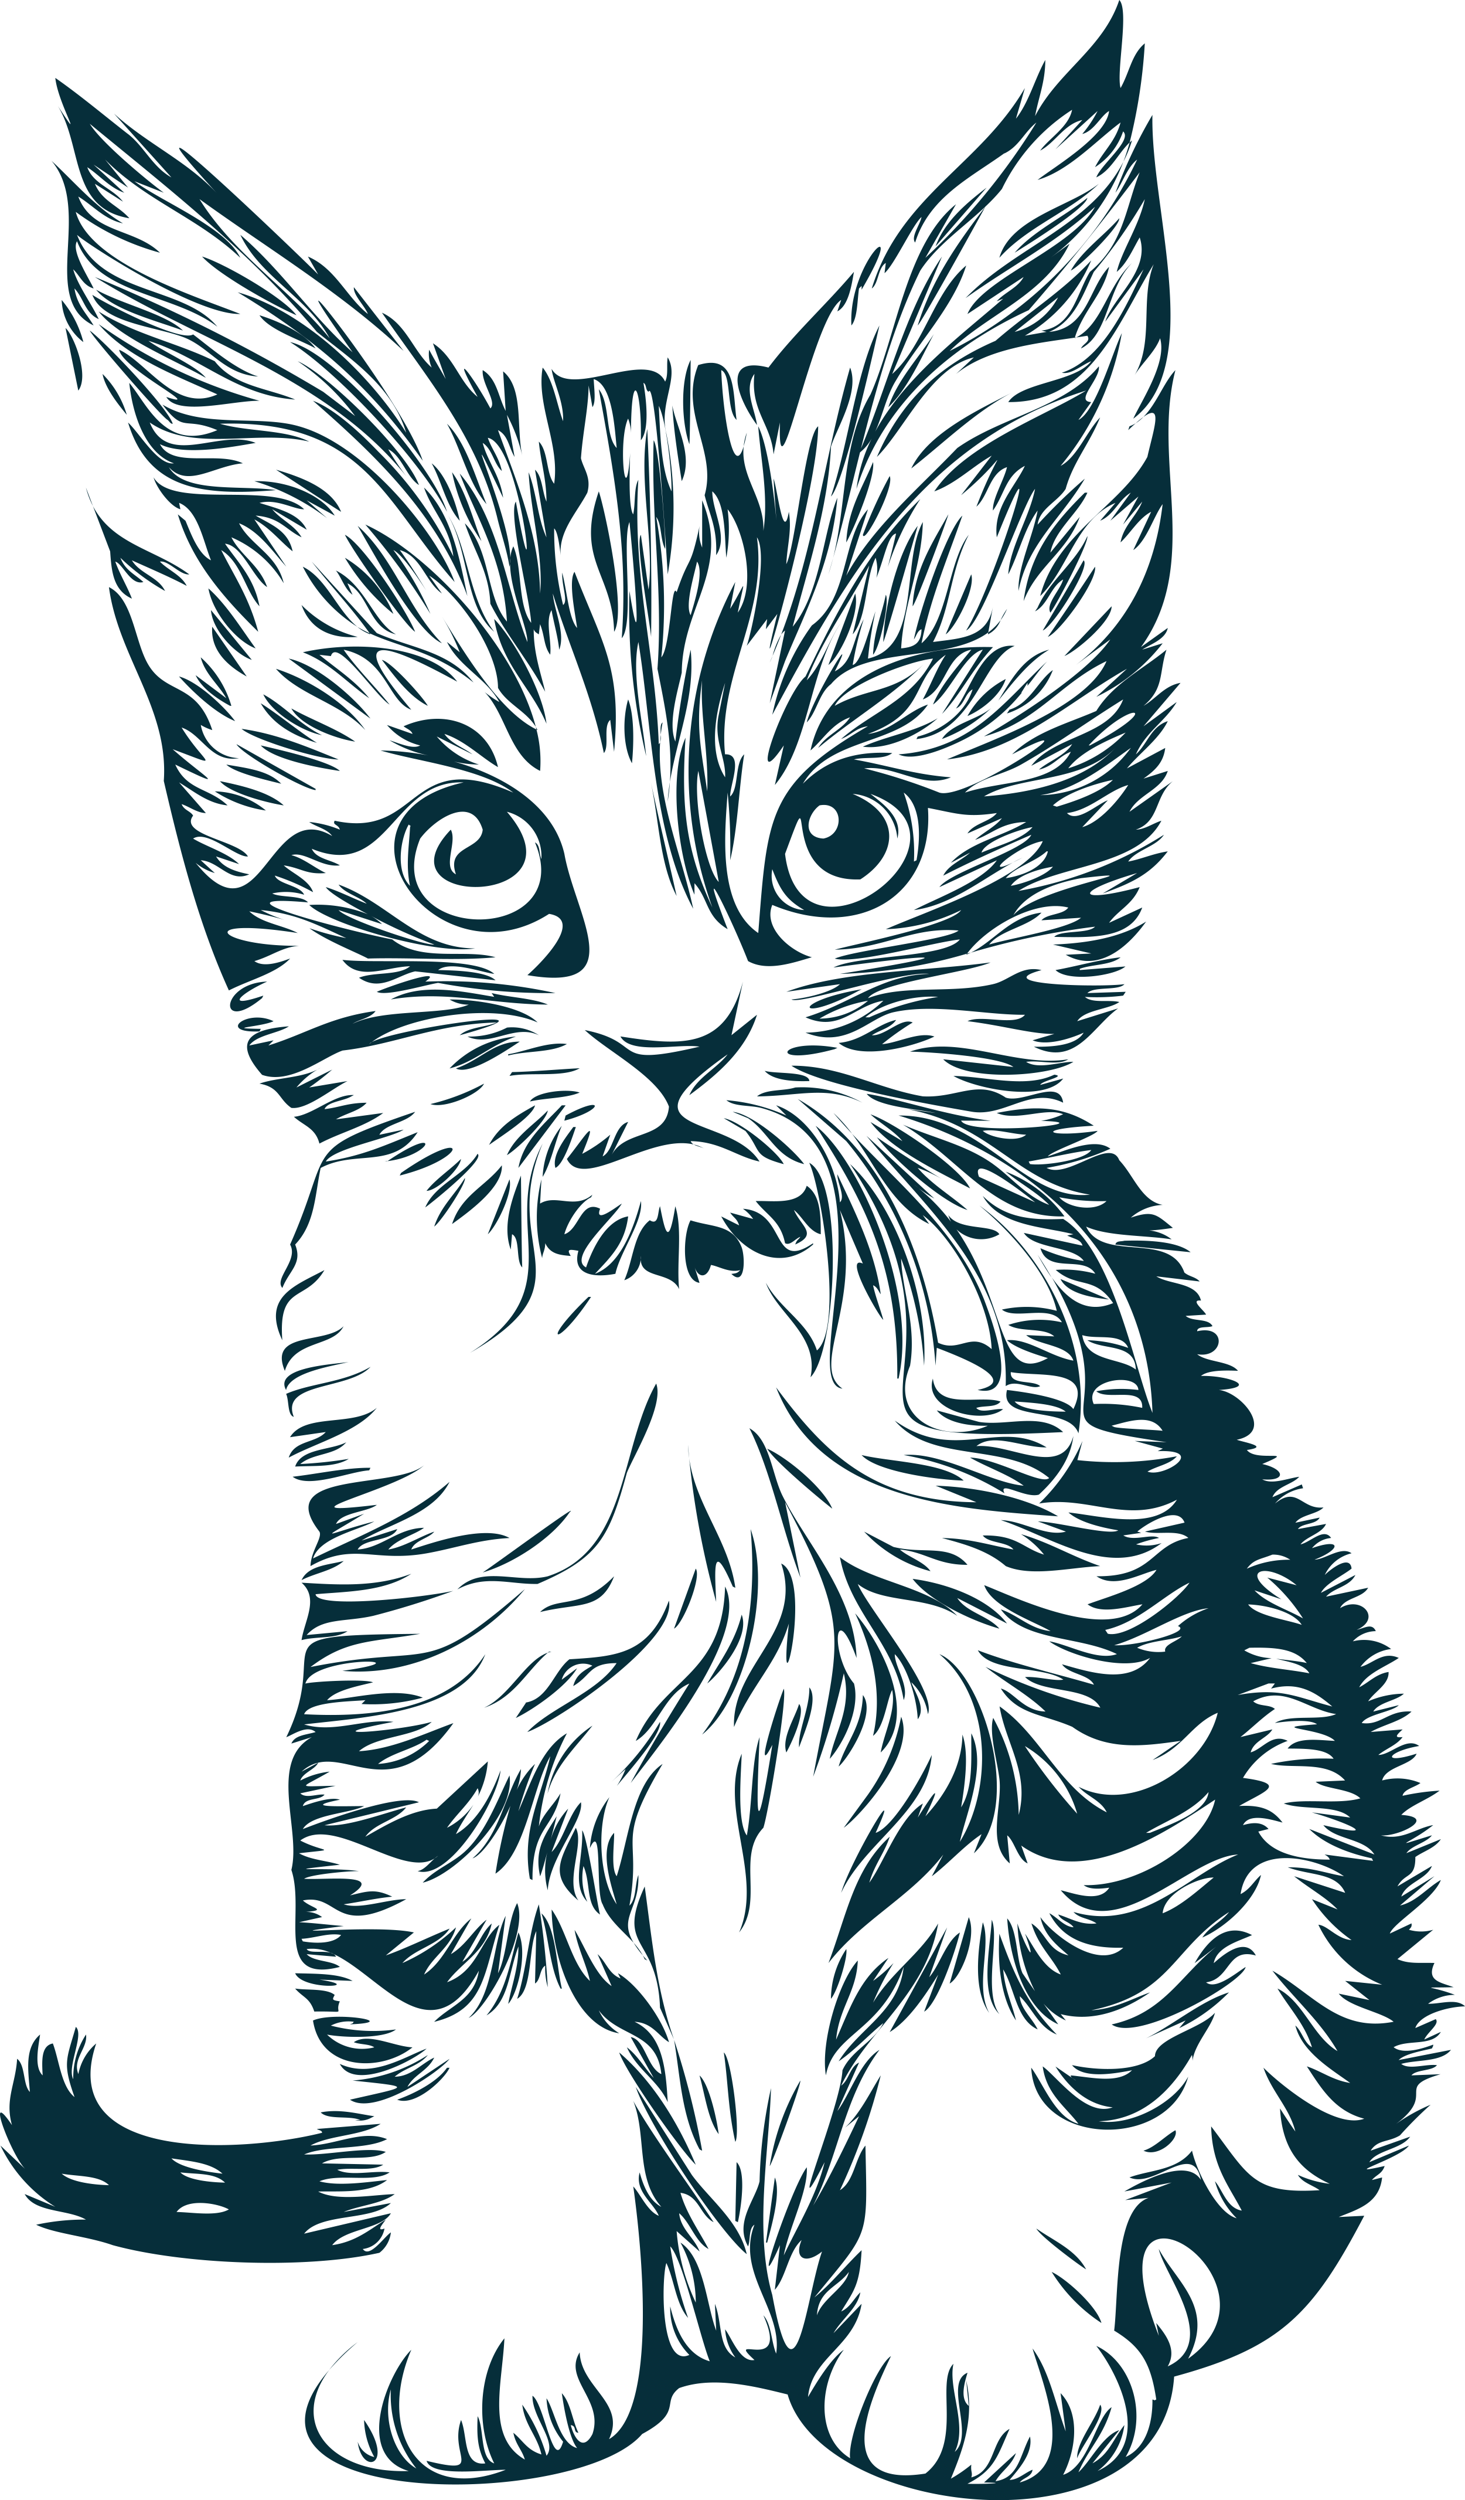 <svg xmlns="http://www.w3.org/2000/svg" xmlns:xlink="http://www.w3.org/1999/xlink" width="171.012" height="291.699" viewBox="0 0 171.012 291.699"><defs><clipPath id="a"><rect width="171.012" height="291.699" fill="#062e3a"/></clipPath></defs><g clip-path="url(#a)"><path d="M103.7,47.5c1.117-3.269,3.534-5.738,5.3-8.508-1.514,2.856-3.068,6.39-5.3,8.508M97.247,65.126q-.268.957-.544,1.887c.207-.623.385-1.253.544-1.887m28.387-25.759-.167.025c-.007.024-.016.047-.023.071.065-.03.127-.063.19-.1m-23.868-5.712c3.3-10.771,12.67-14.431,17.87-23.38l-1.042,3.574c1.507-1.9,2.207-4.657,3.425-6.85,0,2.569-.8,4.4-1.191,6.552,2.644-5.151,7.949-7.9,9.828-13.551,1.185,1.229-.373,8.412.149,10.275,1.057-1.849,1.27-3.914,2.829-5.212a62.151,62.151,0,0,1-1.768,11.564c-1.345,1.274-2.144,3.232-3.891,4.072.553-1.516,4.249-4.359,3.127-5.361a8.006,8.006,0,0,1-3.276,4.17c.913-1.817,2.391-3,2.978-5.212-2.884,2.137-6.007,5.616-9.68,6.7,1.878-1.49,8.022-5.076,8.339-8.041-.981.573-1.758,2.347-3.127,2.68a13.917,13.917,0,0,0,1.787-2.68l-4.914,4.467L126.337,14c-2.141.508-3.105,2.595-4.914,3.574.972-1.387,3.34-2.766,3.723-4.765a22.839,22.839,0,0,0-8.19,9.233c-2.722,3.408-7.137,5.84-9.529,9.531-3.086,6.271-5.123,13.6-6.924,20.763,3.158-7.481,5.137-16.009,9.453-22.4l-5.808,13.7c3.7-3.3,4.828-9.459,8.637-12.658-1.51,4.818-5.7,9.144-8.19,13.4-1.093,1.756-1.558,4.089-2.434,5.989,3.5-6.469,10.24-11.4,14.942-15.52l-.745.3c.861-1,2.474-1.58,3.127-2.829l-6.552,4.318c1.623-4.063,12.233-7.7,14.892-12.509-4.549,4.206-9.994,6.994-15.111,10.654,5.745-5.947,14.621-8.464,18.42-15.911a24.915,24.915,0,0,1-8.521,11.214l2.234-1.638c-2.9,5.981-9.581,8.208-14,12.509a47.79,47.79,0,0,0,21.891-22.337c-1.187.945-1.647,2.633-2.532,3.872a56.54,56.54,0,0,1,4.319-9.084c-.224,10.935,6.149,29.174-2.234,35.442.906-2.014,3.968-6.547,3.127-9.382-.574,1.56-2.075,2.861-2.978,4.319,2.3-3.913.622-8.886,2.234-12.956-4.315,7.082-7.355,16.168-16.976,16.083,1.516-2.326,7.818-2.334,9.68-4.765-1.055.394-2.312,1.593-3.425,1.34,4.743-1.565,7.51-7.71,9.531-12.062l-4.467,6.106c.962-2.9,5.286-6,4.021-9.828-.832,1.419-1.458,2.984-2.68,4.021.58-2.462,2.633-5.423,3.276-8.488a60.558,60.558,0,0,1-5.957,8.488c-1.332,2.815-2.3,5.782-5.212,7,4.518-.416,4.593-5.084,7-7.595-.632,3.148-2.985,5.026-4,8.268-4.493.657-10.212,1.279-13.872,4.241L113.68,41.7c-5.025,1.172-8.07,8.347-11.318,11.615,2.814-6.532,7.271-10.706,13.849-13.552,3.827-3.319,7.857-5.8,11.169-9.381a18.329,18.329,0,0,1-7.744,8.786l2.532-.447-.6-.149c3.631-.439,4.076-4.254,5.657-6.851,3.909-3.262,4.115-7.228,5.809-11.615-3.907,5.209-8.52,10.989-12.955,16.084-9.045,4.155-16.938,10.879-20.1,20.847a18.2,18.2,0,0,1,1.775-5.877,5.483,5.483,0,0,1-1.362,1.618c-1.069,4.272-2.06,8.476-3.145,12.35,1.619-6.479,1.013-13.443,4.37-19.111,3.024-6.808,4.183-17.548,9.978-22.188l-3.574,6.254A76.14,76.14,0,0,0,120.976,14.3c-1.4,1.109-2.026,2.783-3.726,3.6,0-.009,0-.018,0-.026-4.053,2.909-8.767,5.149-10.424,10.424-.535-.659.585-2.1.745-2.978-1.029.886-3.172,5.574-4.319,6.552l.149-1.191c-.935.562-.831,2.392-1.638,2.978m16.679,5.063a7.966,7.966,0,0,0,5.063-4.021l-5.063,4.021m7.744,1.936c3.26-1.627,3-6.992,5.957-9.977-2.9,2.679-3.438,7.1-6.511,8.69.447-.066.881-.132,1.3-.2.422.7-.5.907-.745,1.489m5.957-24.273q-.143.118-.278.247c-.215.761-.457,1.508-.731,2.239a15.684,15.684,0,0,0,1.009-2.486m-117.2-.745c-2.824-2.2-5.632-4.565-8.488-6.552.321,3.046,3.625,8.361.3,3.276C9.684,17.2,8.141,24.306,15.1,25.465c-1.3-1.484-3.186-2-4.021-4.021l3.276,2.085c-1.21-1.563-3.437-2.032-4.17-4.021,1.422.914,2.579,2.372,4.319,2.978L10.928,19.21l4.021,2.68-2.68-3.276c4.711,4.791,10.919,6.819,15.785,11.467-1.756-3.633-9.229-6.562-12.36-8.935l3.425,1.34c-1.712-1.237-7.328-5.861-8.637-8.041C19.8,22.108,29.047,29.293,36.987,38.719,41,41.95,45.736,44.986,47.412,50.483,43.37,43.945,35.645,36.351,27.755,34.1,36.6,39.474,43.022,44.773,49.348,53.759,46.8,46.113,29.489,24.724,41.158,41.1c-4.626-4.06-8.339-9.637-13.1-13.7,2.3,4.877,7.818,7.293,10.424,12.062C33.889,33.845,27.1,29.478,23.288,23.231c8.044,5.813,16.557,10.9,23.827,17.721l-5.808-7.446c-.075.935,1.231,2.122,1.638,3.127-2.51-2-3.794-5.333-7-6.7l1.191,2.085c-3.767-3.769-25.294-24.246-11.854-9.508-3.527-3.759-8.137-5.76-11.973-9.256l6.7,7.446c-2.212-1.237-3.161-3.579-5.063-5.063M10.928,37.974c-.82-1.388-1.944-2.4-2.234-4.319,1.1,1.162,1.234,2.875,2.829,3.574-.837-1.782-2.481-3.993-2.978-5.808.809.778,1.144,1.871,2.383,2.234-.6-1.31-2.644-4.373-1.937-5.51,2.409,6.311,11.28,6.062,16.382,9.977-3.988-4.809-13.7-3.692-16.38-10.723.845.871,13.879,9.369,19.06,9.234-5.559-2.189-17.6-5.954-19.21-11.913a29.6,29.6,0,0,0,9.828,4.765c-2.92-2.847-7.938-2.255-9.531-6.552,1.665,1,3.064,2.681,5.212,3.127-3.253-1.931-5.606-4.77-8.339-7.3,4.872,5.821-1.476,16.117,4.914,19.21m105.73-7.892c3.249-3.621,8.237-5.38,11.615-8.637-3.3,2.622-10.313,4.011-11.615,8.637m-7.446-1.34,5.957-6.85c-2.209,1.716-4.834,3.828-5.957,6.85m9.233.745c1.606-1,8.291-5.152,8.488-6.4-2.707,2.218-6.235,3.806-8.488,6.4m-3.425-5.361c-3.088,4.048-6.206,8.386-7.893,13.849.465-.347,7.893-13.849,7.893-13.849m15.636,1.34c-1.732,1.989-4.365,3.812-5.659,6.106,1.107-.511,5.752-5.167,5.659-6.106M99.384,37.974c.723-.826.691-3.038.893-4.319l.3-.3V33.8c5.807-9.906-1.6-3.287-1.191,4.17m-75.8-8.041c1.924,2.113,8.275,5.667,11.02,6.85-1.5-2.042-8.37-6.027-11.02-6.85m64.481,13.7C87.575,47.952,90,49.441,90.3,53.014l.745-3.723c-.317,10.5,3.732-12.058,7.148-14.3l-.447,1.34c1.286-.676,1.641-2.9,1.936-4.616-3.207,3.807-6.93,7.138-9.977,11.169-5.824-1.5-3.318,4.04-1.341,6.7-.225-1.79-1.589-4.2-.3-5.957M47.412,55.546a29.427,29.427,0,0,1-2.085-3.127c1.593.792,2.118,3.222,3.574,4.17-1.334-3.735-10.533-12.86-14.147-14.445a27.432,27.432,0,0,1,6.7,6.4l-3.723-2.829a200.42,200.42,0,0,0-26.656-13.4c11.774,7.368,27.1,11.714,36.335,23.231M21.352,38.569c-1.92-1.9-7.129-3.094-10.126-4.765,1.874,2.367,7.128,3.635,10.126,4.765m0,.745c3.123,1.151,4.748,4.352,8.786,4.616-2.632-.813-5.443-3.28-7.595-4.914-1.44.951-10.21-3.578-11.765-4.616,1.256,3.28,7.12,3.642,10.573,4.914M7.2,35a6.46,6.46,0,0,0,2.532,4.914A12.448,12.448,0,0,0,7.2,35m16.828,9.084c-1.123-1.407-4.962-3.048-6.7-4.319,6.116,1.895,10.2,6.377,17.125,6.85-3.266-1.355-7.106-1.549-9.382-4.467-4.207-2.1-9.383-3.149-13.551-5.808,2.351,3.047,8.938,5.7,12.509,7.744M75.941,91.1c1,4.645,1.069,9.693,3.042,13.437-1-4.5-2.071-8.912-3.042-13.437M57.985,60.162c-2.334-9.233-8.215-16.2-13.4-23.678,2.845,1.285,3.635,4.494,5.808,6.4a3.873,3.873,0,0,1-.3-2.085c.61,1.16,1.3,2.28,1.936,3.425l-1.489-4.17c2.488,1.595,3.034,4.491,5.212,6.254-3.42-6.176-.5-2.394,1.49,1.34.813-.74-1.04-2.882-.894-4.468,1.665,1.031,1.788,3.041,2.68,4.765l-.3-4.616c2.413,1.963,1.517,6.451,2.234,9.828A19.14,19.14,0,0,0,59.176,48.4l.893,4.914c-.673-1.108-.74-2.529-1.936-3.127,2.254,6.24,4.824,12.33,4.914,19.061.4-4.233-1.1-9.561-1.34-14.147.931,2.373,1.067,5.451,2.085,7.595L62.453,54.8c.879.838.823,2.567,1.34,3.723-.009-2.673-.679-4.7-.894-7,1.121,1.127.838,3.739,1.787,4.914.684-4.659-2.113-9.168-1.34-13.551,1.274,1.529,1.665,4.365,2.383,6.254.1-2.314-1.149-4.546-1.34-6.105,2.133,3.688,11.342-2.519,13.253,1.489.4-.79.143-1.922.3-2.829,1.421,2.348-1.064,5.374-.149,8.935a44.888,44.888,0,0,1,.149,16.381c-.3-5.07-1.5-22.954-2.234-21.3-.391-.217-.209-.864-.6-1.042.305,1.74.764,5.419-.3,6.7.12-6.058-1.124-8.981-1.157-.7a4.79,4.79,0,0,0-.332-1.83c-1.213,2.576-.272,11.4.241,4.03-.118,3.345-.117,6.488.354,7.139.276-1.25.071-3.054.6-4.021C73.806,67.369,76.494,76.1,76.9,86.818a.45.45,0,0,0,.157-.215c-.42,6.571,2.482,13.009,3.864,19.425-4.742-8.853-4.813-21.444-6.4-31.123-.82,3.676.5,9.235.906,13.311a73.471,73.471,0,0,1-1.948-19.267c1.63,10.132.448-3.638,0-8.042-.916,2.166.6,11.868-.9,13.551.74-10.035-.821-18.868-2.679-29.039,1.345,1.655.722,5.417,2.085,6.85-.261-2.708-.539-7.362-2.681-8.041.048,1.165.286,2.681-.149,3.276l-.447-2.532c-.03,2.717-.656,5.29-.893,8.488.289,1.24,1.243,2.22.745,4.021-1.283,2.433-3.457,4.614-3.09,7.556-.17-1.618-.4-3.035-.782-3.386a36.756,36.756,0,0,0,1.042,8.935c.625-.467-.166-2.14-.1-3.776.576,2.246.759,5.344,1.735,6.457-.187-1.515-1.053-5.461-.3-6.552,3.246,8.367,5.536,11.166,4.616,21l-.447-3.723c-.864.758-.065,3.058-.744,3.872-1.466-7.038-4.049-12.41-5.958-18.614.158,1.968,1.492,4.624.745,6.552-.161-1.551-.622-3.076-.893-4.616-.757,1.257.037,3.587-.158,5.2-.759-1.016-.63-2.2-1.183-3.562L62.9,74.011c-.25-.159-.505-.295-.6-.6-.008,2.888.838,5.109,1.34,7.3C61.75,77.189,59,73.9,57.24,70.438c-.159-3.7-1.794-5.913-2.977-9.382,3.069,3.118,2.41,8.524,4.914,11.466-.441-7.358-3.59-12.211-5.51-17.274,4.593,5.374,5.422,13.421,7.893,19.657.053-1.631-2-5.935-2.018-9.138a4.65,4.65,0,0,0,.03-.668,4.107,4.107,0,0,1,.35-1.362c1.07,2.455.489,6.876,2.085,8.935-.131-2.645-2.735-12.769-1.787-14.147,2.755,15.726.731-6.67-3.276-7.446.449,1.329,1.3,2.269,1.638,3.872-.928-.822-1.1-2.538-2.234-3.276.565,2.181,2.022,3.783,2.383,6.4-6.009-12.569.737,1.748.842,7.021a6.526,6.526,0,0,0-.03.668,2.594,2.594,0,0,1-.067.352c-.319-2.006-1.031-3.968-1.489-5.957M76.9,47.355c.192,3.618.261,7.361,1.489,9.977.045-2.31-.611-8.278-1.489-9.977m.231,38.378c.053-.481.123-.963.216-1.446-.3.207-.238.851-.216,1.446m0,0c-.032.29-.055.58-.074.87a2.37,2.37,0,0,0,.074-.87M30.287,36.782c1.167,1.734,4.7,2.826,6.552,3.872-1.341-1.887-4.532-3.255-6.552-3.872m-4.914,9.233c-4.9,2.191-8.116-3.682-11.467-5.212.4,2.279,10.265,7.081,5.51,5.51,1.331,2.277,7.791.407,10.871.447a59.91,59.91,0,0,1-18.763-8.935c3.258,3.835,8.969,5.988,13.849,8.19M97,57.928c1.52-1.544,4.907-16.712,5.659-19.955C99.939,43.279,99.113,51.507,97,57.928M7.651,38.271l1.489,7.3c1.333-1.763-.553-6.482-1.489-7.3M19.565,48.993c.2.144.33.474.6.447-.665-1.985-7.834-9.484-9.68-10.871.216.666,8.383,10.088,9.084,10.424m75.2,23.975a27.289,27.289,0,0,0-4.616,10.424C98.8,67.3,107.59,51.626,126.784,45.568c-4.756,2.946-14.1,6.3-17.721,11.764,2.562-.944,4.486-2.926,6.7-4.17l-3.574,4.616c5.8-4.8,4.842-6.569,1.787,1.34,1.41-1.281,1.563-3.95,3.574-4.616-.383,1.59-1.735,3.73-1.639,5.063,1.4-2,1.472-4.032,3.723-5.212-1.107,2.4-3.717,4.836-3.276,8.339,6.3-15.626-.273,5.5-3.574,10.871,1.952-1.006,6.477-14.528,8.041-16.53-.625,3.233-2.955,6.831-3.128,9.977,1.226-2.387,1.893-5.357,3.426-7.446-.55,3.025-2.329,6.6-2.234,9.382,1.1-5.564,5.005-8.446,7.744-13.1a64.48,64.48,0,0,0-5.51,5.361c.23-1.869,2.361-2.69,3.276-4.17.847-3.078,2.757-5.237,4.021-8.339-1.6,1.692-2.693,4.64-4.616,5.659a33.026,33.026,0,0,0,7.148-15.487c-1.131,2.337-3.027,9.1-5.063,10.126l1.489-2.085c-1.968-.086,1.093-2.705.893-4.17-4.031,4.858-11.3,5.85-16.529,9.532-4.516,4.722-9.9,9.269-12.956,14.891l2.532-7.744c-3.1,3.411-2.146,10.386-6.552,13.551M33.861,39.909c5.707,3.575,15.291,13.978,18.317,19.806-1.532-5.162-12.9-18.61-18.317-19.806m46.76,2.085c-1.231,2.41-1.055,7.359-.149,9.828.078-.188.149-9.828.149-9.828M109.451,83.8c-2.509,1.542-5.974,2.082-8.727,3.316,3.079.42,6.833-1.609,8.727-3.316M81.514,42.591c4.47-1.386,4.006,3.087,4.468,6.4-1.24-1.167-.55-5.271-1.788-5.808.154,4.7,1.376,13.025,2.615,8.888-.376,3.608,2.454,6.121,2.3,9.875.624-3.964-.323-8.482-.6-12.211,1.981,3.89,2.575,18.435,1.787,6.106.452,1.15,1.139,7.621,1.787,3.872.364,2.186-.183,3.864-.3,6.106,1.067-1.978,2.238-14.967,3.723-16.083-.025,7.786-8.339,36.378-4.765,21.891l-1.34,1.787.149-1.191-2.383,3.127c.572-1.574,2.545-10.678,1.19-12.658,1.248,9.086-4.619,16.061-3.721,25.316,2.248-.093.552,3.562.6,4.914,1.041-.926.5-3.843,1.638-4.914-.633,4.021-.755,8.623-1.638,12.36a65,65,0,0,0-.3-7.893c-.346,4.907-1.166,13.162,3.576,16.382,1.073-13.54,1.031-17.3,12.8-24.126-1.434.2-1.948,1.037-3.127,1.489,3.623-3.155,8.328-4.563,10.722-9.382-3.023.342-10.417,3.22-11.466,5.51,3.77-2.111,7.08-1.491,10.424-4.914-3.649,3.764-8.278,6.407-12.36,9.828.926-1.517,2.766-2.088,3.723-3.574-2.112.762-3.1,2.549-4.616,3.872C96.6,78.3,107.14,75.239,115.913,75.5c-2.5,2.671-3.778,5.535-5.947,7.792l4.756-7.494c-2.084.507-3.867,5-5.808,6.4.942-2.329,2.976-4.524,4.467-6.4-3.056.645-2.867,4.738-5.659,5.808.85-1.516,1.68-3.734,2.681-5.212-4.183,2.953-2.125,6.69-9.084,9.233,2.669-.305,4.641-2.646,7-3.425-3.271,4.837-11.34,3.676-14.594,9.233,2.806-2.808,6.188-3.831,10.424-3.574-1.035.83-3.085.39-4.467.745,4.155.737,6.986,1.753,11.318,2.085-3.373,1.42-6.461-1.46-10.126-1.042a68.3,68.3,0,0,1,8.787,2.829c3.265.973,19.437-10.133,8.487-4.467,2.626-2.591,6.476-3.61,9.828-5.063,1.94-3.164,5.386-4.835,8.19-7.148-.885,2.682-.243,4.523-2.68,6.552,1.448-.829,2.454-2.355,4.319-2.68l-4.319,5.063,3.872-2.829c-1.337,2.271-3.59,3.466-4.765,6.106,1.379-1.248,1.759-3.238,3.723-3.872-1.014,2.091-3.339,3.774-4.765,5.51l4.467-2.383c-.21,1.764-1.255,2.655-2.532,3.574l2.829-.894c-.7,2.21-3.475,2.75-4.467,4.765l5.063-3.574c-2.171,1.775-1.5,4.676-4.319,5.659,1.048-.026,1.984-.728,2.978-1.042-2.81,5.381-11.919,5.114-16.679,8.19a47.1,47.1,0,0,0,16.976-6.552c-.907,1.391-3.234,1.761-4.17,3.127,1.509-.277,2.847-.909,4.616-1.191-2.012,2.626-4.1,3.666-7.595,4.914l4.021-2.383c-7.67,2.242-7.052,3.6.3,1.638-.825,2.038-2.5,2.662-3.574,4.17l3.872-1.787c-1.329,3.615-5.567,3.523-10.275,3.425.728-.816,3.965-.328,4.765-1.191a90.182,90.182,0,0,0-14.494,3.029c2.777-1.382,4.581-4.208,8.24-4.667-1.52,1.647-4.814,2.045-6.105,3.723,2.236-.693,9.27-1.837,10.722-3.127l-4.616.3c.663-.783,2.524-.62,3.127-1.489-3.888-.972-9.593,2.359-11.818,5.381a57.929,57.929,0,0,1-14.838,2.362c14.267-2.272,12.288-2.511-.745-.745,2.8-1.456,13.066-1.1,14.743-3.276-3.086.332-12.254,2.908-14.594,2.234,2.415-1.008,13.242-2.2,14.445-3.276-5.41-.463-8.79,2.159-14.445,2.234,2.513-.68,13.6-2.888,14.743-4.616a21.7,21.7,0,0,1-8.786,2.234c4.359-1.943,16.505-5.984,18.317-10.275-2.616.359-7.489,4.392-3.476,2.487-3.582,1.931-7.226,4.992-11.565,5.554,2.646-1.4,7.933-3.293,9.68-5.808l-6.7,3.127c1.272-1.788,9.927-4.294,10.722-6.106-3.523,1.532-7.048,3.114-10.275,4.765.606-1.241,2.121-1.768,3.127-2.68L111,100.667c2.167-2.355,6-3.058,8.786-4.765-2.91.076-3.9,1.358-5.957,2.085.971-.872,2.381-1.553,3.127-2.532l-4.021,1.787c.729-1.177,2.651-1.375,3.425-2.383-3.55.523-4.477.092-8.041-.6.714,10.17-7.937,15.583-18.168,11.318-1.1,2.677,2.109,5.439,4.616,6.106-2.24.662-5.232,1.7-7.446.446-1.811-4.659-6.435-14.188-2.383-3.723-2.546-1.509-2.217-3.5-3.872-5.361v1.34c-1.877-4.325-3.077-13.8-1.042-18.317-.52,8.132.03,13.145,3.127,19.806a47.2,47.2,0,0,1,2.68-37.974l-.6,3.127c1.919-3.121,1.79-4.052.893.447,2.205-3.127.727-9.662-1.191-12.062a18.327,18.327,0,0,1-.149,5.659c-.213-2.306-.053-6.39-1.638-7.744-.005,2.315,1.928,5.347.447,7.446.149-3.235-.791-4.761-1.34-7,1.475-5.168-3-9.572-.745-15.189m48.7,44.674c-4.06,4.133-11.091,3.173-15.338,5.659,6.239-.465,11.814-2.013,15.338-5.659m1.191-1.787c-2.25.946-5.24,2.26-6.7,4.17a15.653,15.653,0,0,0,6.7-4.17M120.53,96.5c-1.595.264-5.607,1.694-5.957,2.978,1.85-.817,4.715-1.5,5.957-2.978m-3.127,5.957c1.936-.274,4.506-1.252,4.914-3.127h-.149c-1.284,1.2-3.618,1.8-4.765,3.127m.893,4.319c2.823-3.3,17.8-5.45,7.893-4.319-3.285.614-6.524,1.852-7.893,4.319m4.616-5.659c-1.591.264-4.042.949-4.914,2.234,1.516-.265,4.074-1.179,4.914-2.234m.447-7c2.138-.634,5.122-1.677,6.552-3.127-2.217.475-5.373,1.489-7,2.978l.447.149m1.191.745c1.163,1.208,3.553-1.061,4.765-1.489L126.337,96.5c2.091-.575,4.331-3.27,5.361-4.914-2.368.672-4.439,2.937-7.148,3.276m7.446-7.6c-2.994,2.127-6.55,4.956-10.573,5.51A13.274,13.274,0,0,0,132,87.265m-4.914-.3h.149c8.934-4.693,4.873-5.44-.149,0m-14.445,5.51c4.3-1.422,10.414-.942,12.36-4.765-1.423.538-2.053,1.694-3.723,2.085,1.08-.967,3.085-1.643,3.872-2.978l-4.765,2.532c2.708-3.566,9.05-3.412,10.722-7.744-4.109,2.541-7.8,5.267-11.913,7.595-2.165,1.226-4.914,1.554-6.552,3.276m-7.148,0a20.76,20.76,0,0,1,1.191,8.041l.3-.149c.538-3.049.456-6.449-1.489-7.893m-9.382,5.361c2.506-.457,2.379-4.407-.446-3.872-1.452,1.068-2.109,3.723.446,3.872M91.64,99.625c1.853,15.23,24.012-1.927,9.977-7,1.341,1.076,3.823,2.749,3.127,5.212a5.6,5.6,0,0,0-5.212-5.212c5.722,2.367,5.348,7.13.894,9.977-10.24.4-4.684-13.975-8.786-2.978m2.234,6.552c-2.1-1.215-2.8-2.344-3.723-4.765a4,4,0,0,0,3.723,4.765M82.556,92.328c.178-4.369-.837-8.816-.6-12.956-.763,5.487-.161,7.739.6,12.956M83.9,102.9c-.044-.321-2.383-12.956-2.383-12.956-.641,3.065.8,11.36,2.383,12.956m.745-23.231c-1.051,3.215-2.03,7.871,0,11.02.1-2.33-1.367-4.286-.745-7.3l.745-3.723m33.6,20.953c.31-.147.672-.329,1.093-.551-.364.169-.729.355-1.093.551M86.808,52.074a15.233,15.233,0,0,0,.364-1.591,6.906,6.906,0,0,0-.364,1.591m25.978,59.315c.187-.076.369-.159.547-.247l-.451.119c-.032.043-.065.086-.1.129M91.64,77.138c2.35-5.709,5.49-11.675,6.106-19.061-1.713,4.178-1.927,11-5.212,15.04,1.807-6.921,4.128-13.887,4.467-21,.636-2.1,3.377-6.369,2.234-9.233C96.246,53.3,95.078,63.8,91.186,74.042a2.289,2.289,0,0,1,.454-.478l-1.787,8.488,1.787-4.914m-1.456-.617c-.109.255-.218.511-.331.766a5.377,5.377,0,0,0,.331-.766m1-2.479a9.944,9.944,0,0,0-1,2.479q.529-1.237,1-2.479M78.483,47.3c.138,2.719.636,5.912,1.095,8.84,1.414-3-.71-6.484-1.095-8.84m54.982,1.354c2.342-1.685,1.223,1.337.468,4.657-3.135,5.763-10.535,8.813-12.509,16.231,3.334-3.243,4.173-8.886,8.786-10.871l-1.787,2.085c1.643-.706,2.113-2.4,3.574-3.276l-2.383,3.276,3.276-2.829L131.1,61.2l2.234-2.68c-.673,1.727-2.163,2.768-2.532,4.765,1.167-1.086,2.124-2.817,3.574-3.574l-2.085,4.467c1.536-1.029,2.388-3.955,3.425-5.361-.916,7.834-4.168,14.223-10.108,18.755l4-2.97c-2.589,3.856-10.764,9.024-14.743,11.318,6.2-1.689,8.885-6.219,14.3-8.786-2.3,5.355-13.082,9.082-18.615,11.467,8.179-.927,14.288-6.789,21-10.573l-3.574,3.276a21.584,21.584,0,0,0,7.744-6.254l-2.383.745c.873-.6,2.715-1.178,2.978-2.532L133.188,75.5c7.088-9.788,1.25-21.575,4.021-32.315-1.314,1.357-2.188,3.907-3.744,5.47m0,0c-.255.183-.551.423-.892.723a5.032,5.032,0,0,0,.892-.723M131.7,50.185c.32-.307.61-.574.874-.806a4,4,0,0,1-.725.359l-.149.447M11.97,43.632c.334,1.75,1.98,3.732,2.829,4.765a11.225,11.225,0,0,0-2.829-4.765m2.978,5.659c2.337,7.73,8.463,8.611,17.275,7.892-4.1-.616-10.729.4-12.509-2.68,2.205,2.458,5.259-.156,8.637-.446-3.016-1.442-8.173.62-9.68-2.234,2.714,1.358,8.024.4,11.169-.149-4.216-1.687-10.221,2.945-12.36-2.383,5.152,3.559,12.474.779,18.614,2.234-2.759-1.418-7.17-1.143-10.424-2.085,16.918-.523,19.254,9.244,27.4,18.466C51.062,62.355,42.725,51.927,34.9,49.738c-4.668-1.362-11.22.3-15.934-2.532,2.59,3.4,2.5,1.349,6.4,2.978-6.048,2.572-8.15-2.984-10.275-5.51.408,3.926,1.989,8.275,5.212,9.382-1.866.261-4-3.51-5.361-4.765m91.434,5.361c3.777-2.959,7.547-6.688,11.913-8.935-3.934,2.044-9.945,4.775-11.913,8.935M36.541,46.76C43.776,53.07,51.006,59.954,54.56,69.544c-.871-4.115-1.8-9.522-5.063-12.658.994,2.839,2.963,4.507,3.425,8.041A44.017,44.017,0,0,0,44.17,52.706c-2.565-2.678-5.356-5.092-7.629-5.947m15.636,2.68c1.66,2.959,2.493,6.955,4.616,9.382-1.287-3.108-2.37-7.169-4.616-9.382M74.813,62.4c-.685.829,1.046,10.161,1.191,11.913.106-7.649-.086-16.65-.447-24.273-1.073,6.03.863,13.232.149,18.763l-.894-6.4M78.2,91.232c.318-4.519-.553-8.674-1.454-13.2.671-8.981-.75-17.28-.446-26.656.651.746,1.438,11.292,1.34,12.658-.579-1.087-.383-2.866-1.042-3.723a58.164,58.164,0,0,1,.6,16.381c1.1-1.255,1.16-9.033,1.787-7.595,1.533-4.552,1.535-2.433,2.68-7.744a4.575,4.575,0,0,0,.3,2.532v-5.51c3.333,8.117-2.311,12.362-2.383,20.1-.445,2.037-1.65,5.942-.744,8.042A108.126,108.126,0,0,1,80.621,75.8c.564,5.5-1.6,10.322-2.419,15.434M80.62,71.778c.328-1.169,1.632-5.009.745-6.254-.335,1.6-1.429,5.084-.745,6.254M78.2,91.232c-.121.755-.213,1.516-.261,2.287.124-.775.209-1.536.261-2.287m23.714-37.325c-1.193,2.9-2.959,5.569-3.127,9.382.949-1.692,3.409-7.638,3.127-9.382m-51.525.149c1.179,2.138,1.685,4.922,3.276,6.7-.475-2.306-1.661-5.432-3.276-6.7M32.223,54.8s7.149,4.672,7.595,4.914C38.7,56.98,35.251,55.686,32.223,54.8m20.55.3A21.489,21.489,0,0,0,56.2,63.14c-1.037-2.695-1.806-5.809-3.425-8.041m51.078.447a53.549,53.549,0,0,0-3.127,6.85c.156,1.238,3.749-5.677,3.127-6.85m-82.2,5.212-.893-.745c1.687,5.594,5.424,9.82,9.382,13.7-1.075-4.011-2.755-6.412-4.319-9.531,2.35,1.417,2.816,4.765,4.467,6.552-.617-3.27-2.457-5.042-4.021-7.3,2.013.207,3.253,3.957,4.914,5.063-.881-2.548-3.14-3.751-4.17-5.808a13.016,13.016,0,0,1,6.106,5.361c-.772-3.359-3.9-4.438-5.212-7,2.357.937,3.972,3.357,5.51,5.063l-3.723-5.51c1.84.994,2.934,2.489,4.467,3.723-.528-2.425-2.455-3.083-4.319-4.17,2.827.213,3.481,1.631,5.361,2.532-.856-1.459-2.4-2.026-3.425-3.276L35.8,61.8c-.894-1.91-3.391-2.447-5.51-3.127,2.018-.522,4,.765,5.212.745-3.481-3.385-15.365.1-17.572-3.723.32,1.2,1.923,3.389,3.127,3.723l-.149-.745c2.219.862,2.827,4.521,3.723,6.7-1.5-.725-2.358-3.156-2.978-4.616m8.041-4.616a26.887,26.887,0,0,1,8.488,4.319L35.8,58.375l3.276,1.787c-1.464-2.379-5.477-4.132-9.382-4.021m-14.3,13.7c-.515-1.368-1.4-2.809-1.936-4.318.871.234,1.8,2.82,3.276,2.383-1.05-.957-2.108-1.354-2.68-2.829a25.131,25.131,0,0,0,5.212,3.872c-.808-1.654-2.916-2.009-3.872-3.574,2.072.931,4.535,1.987,6.4,2.978-.631-1.26-2.189-1.85-3.127-2.829.995-.172,2.362,1.6,3.425,1.489-3.973-2.925-8.922-3.5-11.243-7.97l2.01,5.29c.16,2.205.3,4.506,2.532,5.51m-4.542-10.8-.819-2.156a10.406,10.406,0,0,0,.819,2.156M71.685,73.713c1.491-2.334-1.111-14.437-1.787-16.381-2.762,8.127,1.633,9.5,1.787,16.381m54.95-16.232c-3.65,3.583-6.419,7.128-7.148,12.658,1.527-4.016,5.07-5.743,6.552-9.828l-3.425,4.17c.5-2.63,3.279-4.633,4.319-7ZM98.043,72.82c-1.363,2.1-2.171,4.771-3.872,6.552,1.845-4.769,5.078-9.152,7.3-13.4l-1.936,8.041c1.757-2.071,1.422-6.5,2.68-8.935a5.007,5.007,0,0,1,.09,2.348c1-2.543,1.36-4.978,2.292-5.177-.142.667-.5,2.132-.96,3.905a34.065,34.065,0,0,1,3.79-7.926c-6.067,5.884-9.729,13.08-13.4,20.7-2.3,1.866-7.06,14.717-2.532,8.041l-1.042,4.616c3.962-4.756,4.054-13.188,7.595-18.763m18.752-.461a6.729,6.729,0,0,0,.756-1.326,8.549,8.549,0,0,0-.756,1.326M108.914,74.9c2.115-4.019,1.943-8.172,4.17-12.508-2.409,3.121-2.416,10.014-5.51,12.658,1.06-5.28,2.971-9.724,4.765-14.892-1.785,1.669-4.968,10.984-5.659,14.445.292-.4.4-1.011.893-1.191-.046,1.677-.855,2.085-2.383,2.234.3-5.255,2.408-9.578,2.533-14.742-2.561,4.718-.139,14.51-6.4,15.934a47.1,47.1,0,0,1,.875-5.525c-1.027,3.157-1.8,6.062-2.662,6.269a39.114,39.114,0,0,1,1.288-5.344c-1.435,2.769-1.222,4.975-3.373,6.089,2.976-5.956-2.59,3.1-3.276,5.957,1.189-1.25,1.438-3.421,2.829-4.467,3.856-4.571,13.486-2.442,18.357-6.029l.555-3.055c-.653,3.658-3.605,3.72-7,4.169m7.881-2.545a6.666,6.666,0,0,1-1.437,1.431l-.04.221a2.973,2.973,0,0,0,1.477-1.652M110.7,60.013c-1.7,3.061-3.943,6.375-4.17,10.722.49-.494,4.2-10.548,4.17-10.722m-53.014,13.7c-2.99-3.93-3.034-9.738-5.361-13.551,2.5,4.374,1.885,10.559,5.361,13.551m-14.445.3-.089-.124a16.059,16.059,0,0,1-1.435-.753,5.149,5.149,0,0,0,1.524.877m.745-.149-7.595-8.339c2.191,2.808,4.734,5.5,6.762,8.364,3.637,1.687,7.535,2.057,12.119,5.74-2.86-3.663-7.351-4.019-11.285-5.765M35.35,66.119a17.674,17.674,0,0,0,6.369,7.016c-2.351-1.907-3.612-5.662-6.369-7.016M62.75,85.18c-.065-.127-.134-.249-.208-.367.026.1.051.2.075.3.044.022.089.046.133.067M51.641,72.011A26.486,26.486,0,0,1,53.666,76.1L52.177,74.9c1.4,2.87,4.58,4.235,6.106,7a11.372,11.372,0,0,1-1.693-1.147c2.555,2.722,2.866,7.415,6.459,9.188a14.792,14.792,0,0,0-.431-4.832c-3.965-1.959-7.7-7.726-10.976-13.1M42.647,61.2a80.4,80.4,0,0,1,7.595,10.424,36.787,36.787,0,0,0-4.319-7.446c.81.379,2.347,2.423,3.845,4.745-1.1-1.8-2.136-3.444-3.1-4.745,2.5.7,2.991,3.721,4.914,5.063l-1.489-2.085c3.445,2.215,8.026,8.728,8.041,13.1,1.032,1.85,3.247,2.678,4.409,4.547C60.1,75.41,50.094,64.585,42.647,61.2m8.935,13.849c-4.044-4.163-5.566-9.868-9.828-13.7,1.9,3.278,6.75,12.282,9.828,13.7m51.525-.149c.241-.275,4.021-13.551,4.021-13.551-2.166,2.855-3.887,9-4.021,13.551M48.454,73.713c-.979-2.473-6.078-10.232-8.19-11.318.754,1.67,6.9,10.481,8.19,11.318m72.671-2.829-.3.447c1.5-.8,1.828-2.871,3.276-3.723-.315,1.212-2.048,2.831-1.489,3.872.78-1.026,4.477-8.106,4.319-8.935-1.3,3-4.436,5.214-5.808,8.339m-75.2.745a13.8,13.8,0,0,0-5.659-6.552,24.964,24.964,0,0,0,5.659,6.552m80.564-6.254c-1.526,2.723-3.275,5.643-4.765,8.19,1.322-.565,5.645-7.544,4.765-8.19m-4.17,8.935c1.517-.676,5.787-6.6,5.51-8.19-1.768,2.7-3.725,5.588-5.51,8.19m-76.1-.3c-2.61-1.448-3.541-5.7-7-7.446.68.891,1.04,2.183,1.936,2.829l-.6-1.34c2.526,1.282,2.492,5.2,5.659,5.957m64.183,0c1.149-.791,3.5-5.376,2.978-7l-2.978,7M19.118,91.137c.61-8.463-5.323-14.518-6.4-22.635,2.845,1.394,2.99,6.4,4.616,9.084,2.1,3.478,5.622,2.016,7.446,7.595a6.077,6.077,0,0,1-1.34-.6A4.671,4.671,0,0,0,27.9,88.456c-3.278.566-4.273-2.755-6.7-3.574,2.666,4.331,5.071,4.8-1.042,2.532,3.657,3.232,6.909,4.986.3,1.787,1.386,3.058,3.914,2.689,6.105,4.765-2.306-.226-3.925-1.653-5.659-2.68l3.127,3.574c-1-.014-1.885-.726-2.829-1.042.276.717,1.02.794,1.339,1.34-1.686,2.274,5.316,2.922,6.4,4.765-1.4.126-4.73-3.158-6.4-2.085,1.515.92,4.057,1.683,5.361,2.978l-2.68-.894c.766,1.243,2.078,1.731,3.872,2.085-2.273,1.035-3.512-1.514-5.659-1.638l1.638,1.489a6.128,6.128,0,0,1-2.234-1.191c7.784,9.635,8.418-7.613,15.934-3.127-.578-.827-1.841-1.056-2.68-1.638a12.612,12.612,0,0,1,3.574.893c-.154-.624-.893-.528-.6-1.041,10.13,2.194,8.439-8.722,20.848-3.278-3.653-2.8-11.073-3.609-15.487-4.914a32.343,32.343,0,0,1,5.6.582,14.706,14.706,0,0,1-4.554-1.773c1.028.309,2.719,1.1,3.574.6a7.293,7.293,0,0,1-3.872-2.383l2.978,1.042c-.162-.459-.684-.605-1.042-.894,4.8-2.119,9.841-.312,11.02,4.765-1.953-1.127-3.871-3.1-6.254-3.872.779,1.122,2.2,1.579,3.276,2.383l-4.17-2.085A10.557,10.557,0,0,0,55.9,89.2a13.186,13.186,0,0,1-2.918-.356c5.985,1.713,11.615,5.2,12.9,10.779,1.259,7.1,7.862,16.235-4.319,14.148,1.234-1.062,6.794-6.445,2.532-7.148-13.305,8.59-27.369-11.455-9.977-15.338-8.366-.318-8.721,11.436-17.721,7.744.53,1.191,2.227,1.268,3.276,1.936-2.2.269-4.118-1.674-5.659-1.191,1.415.361,2.671,1.457,4.021,2.085-2.3.2-2.839-.58-4.914-.894.971.911,2.929,1.69,3.425,3.127a25.436,25.436,0,0,0-4.467-1.936c.39,1.018,2.93,1.126,3.425,2.234a7.232,7.232,0,0,0-3.723-.149c.947.508,3.446.185,4.17,1.042-12.47-1.094,4.721,3.33,9.829,4.318,3.407,2.7,8.491,1.07,12.062,2.086-4.577.434-10.028,0-14.892.148-1.372-.735-4.875-2.105-6.825-3.535a31.507,31.507,0,0,0,4.293,1.152c-3.188-1.444-5.795-2.876-9.977-3.276a17.164,17.164,0,0,0,2.773,1.149c-1.42-.408-2.845-.742-4.113-1,1.422,1.373,3.865,1.6,5.659,2.532-12.533-1.933-9.238,1.571.149,1.489-2.041.175-3.2,1.2-5.212,1.787,1.157.852,3.316,0,4.17-.3-1.642,1.743-4.743,2.49-7.148,3.723-3.436-7.545-5.594-15.79-7.594-24.422M47.71,96.2c-.969,1.68-1.555,5.462.149,7.148-.5-2.387-.122-4.486,0-6.7.026-.47.215-.147-.149-.447m1.339,1.637c-5.034,12.39,18.486,12.618,13.4.448.632.305.471,1.329.745,1.936a5.338,5.338,0,0,0-4.021-5.51c9.651,11.227-15.469,11.413-6.552,2.085.794,1.477-1.03,4.365.6,5.212C52.05,98.589,56.1,99.274,56.347,96.8c-1.262-4.167-5.637-1.206-7.3,1.042M24.33,68.65c.474,2.755,3.192,6.132,5.51,7-1.673-2.308-3.395-5.116-5.51-7M96.7,77.585c1.4-1.085,3.739-6.089,3.127-8.339L96.7,77.585m5.212-1.191c.891-1.017,1.927-6.342,1.489-7-.466,2.316-1.359,4.15-1.489,7M41.753,74.309A13.957,13.957,0,0,1,35.2,70.586c.914,2.555,3.076,3.989,6.552,3.723m88.009-3.574-5.51,5.808c1.607-.7,5.536-4.145,5.51-5.808M29.393,76.99l-4.765-5.808c.172,2.383,2.856,5.154,4.765,5.808m83.244,9.233a20.853,20.853,0,0,0,6.668-5.435c-.037.025-.076.05-.116.074l.745-1.191a.9.9,0,0,1,0,.356c.763-.933,1.457-1.976,2.3-2.86-4.989,4.62-8.679,10.21-17.34,10.844,1.95.98,6.219-1.014,7.744-1.787m-54.95-14c.911,5.381,4.248,7.862,6.106,12.211-.449-3.818-3.9-9.979-6.106-12.211m-32.91.894c-.252,2.914,2.077,4.735,4.021,5.808l-4.021-5.808M35.35,76.1c3.1,1.187,5.091,3.5,7.744,5.361-1.654-2.061-3.8-3.412-5.808-5.063l1.34.149c.674-2.256,5.2,4.636,6.85,5.659-1.725-2.154-3.821-4.183-5.361-6.4,5.035,1.051,5.131,5.985,7.893,7-8.847-10.4-1.556-7.038,5.361-3.276-3.258-4.283-12.1-4.778-18.019-3.425m71.777,9.828-.149.3c6.805-.83,7.752-9.5,11.467-10.871-3.673-.441-5.047,4.866-6.85,7.3.982-.416,1.022-1.734,1.936-2.234-.839,2.735-3.6,4.789-6.4,5.51M122.466,75.8c-2.984.757-4.443,3.56-5.93,5.943,1.649-2.02,3.5-4.514,5.93-5.943M109.957,86.222a16.651,16.651,0,0,0,5.728-3.6c-1.584,1.348-4.626,1.825-5.728,3.6m-83.1-3.872h.149a12.173,12.173,0,0,0-3.574-5.659c.488,1.932,2.078,3.176,2.978,4.765l-3.574-2.68c.692,1.539,2.573,2.794,4.021,3.574m6.85-5.51,9.531,7c-1.789-2.411-6.261-6.312-9.531-7m16.232,5.51c-.566-1.007-4.187-5.07-5.361-5.361,1.428,1.85,3.164,4.271,5.361,5.361m-7.3,2.829c-2.108-3.079-6.584-5.917-10.424-7.148,2.7,3.092,7.511,3.985,10.424,7.148m75.2-2.383-.3.447a8.533,8.533,0,0,0,5.361-5.063c-1.675,1.171-2.682,3.906-5.063,4.616m-90.392,1.34c-1.255-1.7-4.363-4.629-6.552-5.212,1.6,1.79,4.227,4.271,6.552,5.212M117.4,79.223a10.72,10.72,0,0,0-4.467,4.319c1.719-.74,3.864-2.446,4.467-4.319M37.584,85.776c-2.59-1.247-4.465-3.488-6.85-4.765.949,2.055,4.395,4.277,6.85,4.765m35.74-4.17c-.655,2.226-.613,5.536.447,7.446.2-2.006.32-5.549-.447-7.446m-42.888.447c1.37,2.4,3.7,3.755,6.552,4.616-2.255-1.424-4.36-3.25-6.552-4.616m3.574.6c1.1,2,5.056,3.506,7.446,3.872-2.138-1.5-5.052-2.531-7.446-3.872m5.51,5.957c-3.377-1.359-7.1-2.982-11.318-3.574,1.383,1.219,8.887,3.551,11.318,3.574m-2.68,3.425-9.233-5.212c.573,1.12,7.639,5.165,9.233,5.361Zm-6.4-5.063c1.5,1.641,6.718,2.607,9.233,2.978-1.138-1.126-7.315-2.544-9.233-2.978m2.383,4.467c-1.452-1.513-3.841-1.8-6.4-2.234,1.052,1.006,5,1.881,6.4,2.234m-7.148-.3c1.2,1.426,5.466,2.513,7.446,2.829-1.689-1.547-4.831-2.3-7.446-2.829m5.361,3.425a9.693,9.693,0,0,0-5.957-2.234,14.941,14.941,0,0,0,5.957,2.234m11.9,12.1c-2.429-1.275-4.546-2.545-4.9-3.164,1.614.5,3.172,1.324,4.765,1.936-.821-.817-2.587-1.21-3.276-2.234,5.806,2.1,9.319,7.466,15.934,7.446-4.624.771-17.091-2.837-19.359-5.063a15.885,15.885,0,0,1,6.839,1.08m-3.413-.484c.852,1.071,10.1,4.171,11.169,4.021a60.286,60.286,0,0,1-7.413-3.358,5.811,5.811,0,0,1,1.307.975l-5.063-1.638m94.264,1.34c-2.773,1.746-6.458,2.515-10.871,2.68l4.467,1.042-2.978.149c4.349,2.468,8.041-1.993,9.382-3.872m-2.978,4.17c-2.55.287-5.061,1.035-7.595,1.489,1.5,1.438,6.922.665,8.159-.421l-5.33.421v-.149c1.488-.539,3.611-.4,4.765-1.34m-82.35,1.638,9.382,1.042c-1.1-1.056-4.744-1.158-6.7-1.191,1.424-1.128,5.106.271,6.552.447-2.419-2.187-13.581-1.156-17.721-1.638,1.881,2.562,5.045.826,7.893.745-1.3,1.121-4.251.639-5.957,1.34,2.456,1.7,4.452-.275,6.552-.744m78.181,2.978c.889.789,2.784.295,4.021.6-1.225.864-4.073.913-4.914,2.234l4.765-1.489c-3.032,2.193-4.96,6.862-9.828,4.467,2.277.045,4.955-.176,5.808-1.638-1.12.528-4.158,1.632-5.957.894l2.532-.745c-2.611.034-5.982-.98-10.126-1.489,1.635-.811,5.589.641,6.7-.745-4.627.035-10.583-1.353-15.338-.3-2.871.637-5.46,4.31-10.275,2.383a13.239,13.239,0,0,0,9.084-3.723c-3.422.582-5.045,3.706-9.084,1.936,5.264-1.6,8.937-4.953,14.445-5.063-3.185-.4-15.182,3.643-16.083,2.979,1.586-.127,4.7-.835,5.659-1.787l-6.254.894c6.624-2.472,16.573-2.423,23.827-3.425-2.6,1.16-13.15,2.4-14.3,4.17,4.186-1.621,9.544-.49,14.594-1.638,1.893-.43,3.284-2.226,5.659-1.638-6.5,1.757,7.1,2.019,9.68,1.638-.7.8-3.577.229-4.319,1.042l4.467-.149-.3.447a24.909,24.909,0,0,1-4.467.149m-25.316.447a16.752,16.752,0,0,0-5.659,2.085,8.843,8.843,0,0,0,5.659-2.085m8.19-.447c-2.759-.232-6.56.749-8.488,2.383h.447a31.14,31.14,0,0,1,8.041-2.383m-58.375-1.638a70.9,70.9,0,0,0,13.7,1.191,60.45,60.45,0,0,0-15.189-1.34c2.469-1.741-4.3.572-5.659,1.191,1.02.565,5.472-.754,7.148-1.042m-20.55,1.787.149-.3c-4.731,1.612-2.564-.3.447-1.638-5.5.18-5.82,6.239-.6,1.936m50.4,17.073c.373.221.9.283,1.27.5a4.683,4.683,0,0,0-1.27-.5M68.26,120.175c2.732,2.54,8.486,5.382,9.828,8.935-.313,3.957-5.079,2.582-6.7,5.659l1.936-3.872c-1.687.48-1.647,3.339-2.978,4.021l.893-2.532a17.5,17.5,0,0,1-3.276,2.234c2.086-5.026.183-1.836-1.787.6,1.811,3.733,9.61-2.923,14.812-1.69a.85.85,0,0,1-.368-.394c3.472.068,5.3,1.784,8.041,2.383-3.513-5.628-17.223-2.956-3.723-12.509-1.294,1.685-3.6,2.717-4.467,4.765,3.2-2.368,6.564-5.161,7.893-9.382l-2.978,2.383,1.34-6.254c-2.06,7.789-6.912,7.558-14.3,6.4,1.162,2.19,6.752.81,9.233,1.191-10.757,2.518-6.048-.458-13.4-1.936M63.942,117.2c-1.8-.756-4.466-.816-6.552-1.34l.3.447c-3.938-.67-8.5-1.645-12.062.3,6.47-1.08,11.576.551,18.317.6m36.335-1.638.3-.149c-8.371,1.42-7.7,4.145-.3.149m-60.311,7c6.2-.719,10.861-3.08,18.019-3.276-1.347.576-3.293.543-4.319,1.489,13.628-3.761-7.355-.814-10.271.8-.1.079-.206.159-.3.241a.827.827,0,0,1,.3-.241c3.9-2.952,14.06-4.613,19.355-2.291-1.775-1.8-6.927-2.7-10.275-2.68a4.241,4.241,0,0,0,2.234.6c-2.94,1.263-9.992.468-13.551,2.234.837-.535,2.118-.685,2.68-1.489-5.375.739-8.042,2.62-12.509,4.021l.6-.6-2.829.6c.875-1.235,3.4-1.41,4.616-2.234-5.029.367-6.337,2-3.127,5.659,3.289,1.18,7.131-2.035,9.382-2.829m-9.68-2.234.149-.3c-4.5-.069.094-.23,1.489-.893-3.1-1.485-6.673,1.4-1.638,1.191m74.309-1.34c-2.285.513-3.892,2.427-6.7,2.68,2.513,2.133,8.957.35,11.169-.744-1.781-.614-4.235.738-6.106.894a32.027,32.027,0,0,1,3.574-2.532c-1.34-.619-3.176,1.578-4.765,1.489.914-.616,2.214-.849,2.829-1.787m-45.419.893a9.484,9.484,0,0,1-4.616,1.042c2.682,1.281,5.46-1.506,8.339-.149a5.759,5.759,0,0,0-3.723-.894m1.042,1.042a12.128,12.128,0,0,0-7.744,3.723c2.959-.768,4.7-2.676,7.744-3.723m-7,3.723c1.51.875,5.909-2.121,7.446-3.127-3.042,0-4.555,2.129-7.446,3.127M59.325,123v.149c2.168-.57,5.028-.314,6.85-1.34-2.254-.307-4.778.854-6.85,1.191m38.122-.6.3-.149c-7-1.263-8.4,2.358-.3.149m22.337,1.489c1.521-.231,3.748.477,4.914-.3-6.148.993-12.765-2.915-18.466-.893,2.69.057,10.556.622,12.062,1.787l-8.19-.894c2.575,2.641,12.37,2.065,15.189.3-1.541-.037-4.054.928-5.51,0M34.01,129.259c1.812.234,4.763-2.252,6.552-3.127l-4.467.745a30.408,30.408,0,0,0,2.68-2.085l-4.17,2.085a9.588,9.588,0,0,1,2.827-2.309c-1.954,1.23-5.025,1.111-7.146,1.862,2.376.419,2.212,1.793,3.723,2.829m90.094-.6c-.4-2.931-4.616.11-6.7-.6-3.254-2.182-5.659.077-9.68-.148-5.341-.92-9.694-3.606-15.338-3.575,3.364,2.278,16.076,4.506,21,5.361,3.892.677,6.848-2.955,10.722-1.042m-64.629-3.127c2.532-.459,6.331.2,8.19-.894-2.164.1-5.667.409-7.892.447l-.3.447m35,.6c-.06-1.158-3.889-.812-5.212-1.191.927,1.078,3.173,1.267,5.212,1.191m26.954.447c.185-.495,3.1-.995,1.638-1.191-3.348,1.611-7.952.21-11.765.149,2.511,1.464,10.64,3.163,12.807.3l-2.68.745M56.5,126.43a25.709,25.709,0,0,1-6.254,2.383c1.642.592,5.691-1.147,6.254-2.383m44.176,2.226a14.587,14.587,0,0,0-7.841-1.779c-1.387.444-3.42.164-4.467,1.042,5.018-.049,8.108-1.3,12.308.737m15.241,7.156c2.1,1.5,3.941,3.82,6.552,4.765-1.381-1.437-3.453-2.548-5.063-3.872a15.214,15.214,0,0,1,6.85,5.212c-8.312.244-12.113-6.71-18.853-10.7,3.8,1.629,7.422,2.385,10.513,4.591m4.914,4.467c-.769-.642-7.706-6.109-6.552-2.978l6.552,2.978M61.857,128.514c1.836-.426,4.255-.377,5.808-1.042-1.352-.485-5.113-.118-5.808,1.042m-20.848-.6.3-.149c-2.263-.143-4.821,2.343-7,2.532,1.175,1.064,2.511,1.3,2.978,3.127,2.388-1.272,5.351-2,7.446-3.574l-5.51.745c1.121-.7,2.732-.966,3.574-1.936-2.206.013-3.161.547-4.914.745.382-.89,2.225-.934,3.127-1.489M163.269,240.35l6.106-1.191c-1.147,1.446-3.935,1.121-5.808,1.638.924.734,2.892-.025,4.17.149-.543.7-2.435.5-2.978,1.191l3.4-.136c-5.474,1.6-.387,2.19-5.186,5.795a21.265,21.265,0,0,1,4.021-2.234,45.54,45.54,0,0,0-3.574,3.574c-1.361.823-2.578.472-3.425,1.787l4.616-1.638c-1.041,1.49-3.9,1.553-4.765,2.978l4.616-1.936c-1.033,1.515-8.451,3.638-2.829,2.383-.3.916-.948,1-1.489,1.638l1.191-.3c-.314,3.01-2.785,3.684-5.063,4.616l2.978-.149c-5.975,11.4-9.687,15.379-22.19,18.765-1.415,21.1-40.943,16.607-45.12,2.084-3.68-.9-8.625-2.19-12.659-.745-2.143,1.669.519,2.746-4.319,5.359-7.488,8.747-50.673,8.909-36.538-7.464-4.637,6.181.013,12.072,9.288,11.785-6.455-1.881-2.378-11.515.3-14.147-3.925,9.125.5,18.066,11.019,14-2.541.006-8.647.884-9.234-1.043,6.929,1.678,2.561-.617,4.022-4.765.782,1.844.2,5.4,2.829,5.063-.861-1.682-1.005-2.968-.893-5.51.8,1.52.234,4.948,1.936,5.51-2.2-4.421-1.819-10.882,1.191-14.594-.255,5.344-2.15,11.527,2.383,14.147-.343-1.168-1.067-1.732-1.34-3.127,1.16.953,1.592,2.014,3.276,2.532-.508-2.225-1.937-3.382-2.234-5.808a20.451,20.451,0,0,1,2.829,5.957c1.3-1.585-1.705-4.459-1.638-7,1.382.933,2.459,9.089,3.574,5.361a8.58,8.58,0,0,1-1.936-5.063c.958,1.444,1.5,5.271,3.574,5.808-.912-1.124-1.519-4.517-1.787-6.4,1.049,1.143,1.217,3.166,1.936,4.616-.649-.043-.16-.795-.893-.893.4,1.546,1.432,3.141,2.531,1.042,1.352-3.96-3.449-6.4-1.489-9.531.166,4.16,5.435,5.874,3.425,10.126,5.765-3.351,3.794-22.67,2.829-29.485.855.926,1.667,2.9,2.978,3.425-.639-1.555-2.815-2.817-2.234-5.063.433,1.557,1.116,3.281,2.532,4.021-3.018-3.411-1.69-8.36-3.275-12.361,1.987,3.682,6.6,9.916,9.381,14.148-1.633-.85-1.691-3.145-3.872-3.425.718,2.471,2.139,4.385,3.276,6.552-1.511-.787-2.132-3.076-3.425-4.17.162,1.857,1.8,2.885,2.383,4.467l-2.68-2.383a23.615,23.615,0,0,0,2.234,8.339,14.889,14.889,0,0,0-1.787-7c2.777,1.829,3.025,7.279,4.17,10.275l-.149-3.127c.915,2.336.325,5.121,2.383,6.254a6.124,6.124,0,0,1-1.191-3.276c.764.98,1.748,3.872,3.425,3.574-3.66-3.344,4.191,1.867,1.042-5.212.955,1.071.91,3.073,1.489,4.467.781-5.1-4.725-9.437-2.532-15.04-.7.456-.446,1.753-.745,2.532-1.6-2.81.842-5.444,1.341-7.595A56.447,56.447,0,0,1,90,243.626c-.222,7.326-1.989,16.713.148,24.124,2.7,14.629,4.009-.016,5.809-5.063-1.831,1.49-3.327.92-2.383-1.34-1.566,1.416-1.793,4.3-3.127,5.808l.6-5.212c-3.642,8.141,1.247-6.559,3.128-9.084.2,2.687-2.068,7.045-2.681,10.275,1.568-3.341,3.825-6.974,4.765-10.871-4.856,9.5,1.843-6.294,2.085-10.722,1.043-2.32,3.677-3.315,4.765-5.51-1.757,1.428-3.386,3.227-5.212,4.467,2.381-3.871,6.993-5.8,7.595-11.02-2.7,7.6-8.171,7.7-9.084,12.658-.643-3.878,1.514-10.978,3.723-13.4-.133,3.642-2.19,5.51-2.532,9.233,1.69-3.844,2.842-7.306,6.105-9.531l-1.787,2.68a17.558,17.558,0,0,0,2.383-2.085,29.948,29.948,0,0,0-2.383,4.616c2.213-3.634,5.5-5.621,7.595-9.233-1.407,8.258-8.2,12.4-11.318,18.912.9-.623,1.021-2.2,2.085-2.681l-2.531,5.659c1.5-2.034,2.666-5.766,4.914-7.148-4.121,5.494-4.717,12.171-7.744,18.168,1.86-3.1,3.822-7.181,5.361-10.424l-1.638,1.34c1.805-1.731,2.857-4.009,4.17-6.106a72.722,72.722,0,0,1-4.765,13.4c1.677-1.057,1.739-3.7,2.978-5.212.215,11.015.6,9.715-5.957,17.721,1.945-1.564,3.649-3.742,5.51-5.51-.21,4.056-.9,4.721-2.383,7.148,1.075-.5,1.446-1.471,2.234-2.234-.285,1.8-2.206,3.16-3.127,4.765l3.276-3.425c-.779,4.949-5.823,6.234-6.254,10.871.911-1.566,2.6-4.4,4.17-5.51-2.969,3.972-3.262,10.212.744,12.658-.352-2.536,3.091-10.89,4.765-11.913-2.532,5.257-7.042,15.451,4.021,13.7,4.428-3.44,1.125-10.668,3.276-12.807-.65,2.889,1.682,7.23.149,10.275,2.36-2.066-1.3-8.045,1.489-9.233-.264.942-.968,2.957.149,3.872l-.3-2.978c1.007,4.405-.388,8.063-1.787,11.466a17.032,17.032,0,0,0,2.383-1.638c-.093.861.185.933,0,1.489,2.854-.773,2.279-4.446,4.467-5.659-1.44,3.241-1.781,4.81-4.914,6.4,1.429.074,5.334-.093,1.936-.149l3.723-3.425c-.508,1.453-1.694,2.081-2.383,3.276,2.71-.392,2.833-3.01,4.021-5.212.4,1.893-1.283,3.787-2.383,5.063.978-.008,1.786-.829,2.681-1.191-.092.834-1.115.945-1.489,1.489,6.828-1.939,2.627-11.618,1.489-15.636,1.94,2.662,2.528,5.958,3.872,9.68l-.6-4.467c2.457,2.556,1.656,6.953.3,9.531,3.019-.965,3.8-6.67,5.659-7.893-.961,3.4-2.688,4.8-3.872,7.595,1.344-1.191,2.827-4.29,4.765-4.914l-3.127,3.872c1.941-1.063,2.336-2.7,3.723-4.467a7.975,7.975,0,0,1-3.127,5.361c6.508-3.007,2.471-11.242-.149-14.594,4.271,1.957,6.115,8.366,3.425,12.956,2.356-1.074,3.156-3.907,3.127-6.7.438.086.035.172.446,0-.613-4.16-1.73-6.118-4.914-8.042.51-4.053.015-14.122,4.021-15.488l-2.729.26,5.41-2.047-5.51,1.042c2.27-1.3,7.314-3.944,8.935-1.34-.909-4.67-5.436,1.05-8.339-.3,2.343-.884,5.529-.78,7.3-3.127.506,2.318,2.9,7.271,5.212,7.893a9.738,9.738,0,0,1-2.532-4.319c.914,1.069,1.393,3.126,3.127,3.425-1.523-2.938-3.463-5.171-3.574-9.828,4.4,5.8,4.91,7.93,12.658,7.446-.822-.6-2.012-.878-2.532-1.787a12.2,12.2,0,0,0,3.723,1.042c-3.462-1.584-5.538-4.018-5.808-8.786.455.7,1.173,1.843,1.787,2.681-.679-2.743-2.761-4.636-3.722-7.447,1.242,1.3,8.154,7.309,11.764,5.957-3.434-.9-4.975-3.467-6.7-6.105,1.673.552,3.028,1.62,5.063,1.936-2.242-1.626-5.617-3.6-6.4-6.7.741.62,1.02,2.028,1.936,2.532-.832-2.695-2.706-4.645-4.021-6.85,2.991,1.464,4.116,5.588,7,7.3-2.007-3.491-5.2-6.26-7.595-9.382,4.9,2.842,7.847,7.191,14.147,5.957-1.395-1.156-5.21-1.738-6.4-3.276l3.574.745-2.829-2.234,4.319.447a13.993,13.993,0,0,1-7.446-7c1.1.094,2.2,1.688,3.872,1.787a17.494,17.494,0,0,1-4.616-4.765l2.978,1.191c-1.381-1.437-3.453-2.548-5.063-3.872l5.957,1.936c-1.045-2.4-4.107-1.986-6.7-2.978,2.689-.031,4.477.707,6.552,1.042-3.259-2.287-11.125-4.045-12.062,2.085,1.139-.589,1.495-1.456,2.383-2.234-.641,3-4.23,6.163-6.85,7.3.843-1.273,2.217-1.809,3.127-2.978-6.676,4.273-6.66,9.5-16.083,11.466,2.734-.154,4.732-1.349,6.85-2.085-2.747,1.912-6.509,3.555-10.424,2.532l.6.745a7.523,7.523,0,0,1-2.6-1.97q.852,1.212,1.711,2.417c-3.738-1.676-5.636-7.279-5.957-12.36,1.226,1.409,1.023,4.6,1.787,6.4q.724,1.057,1.454,2.1a19.46,19.46,0,0,1-2.05-7.911c.7,2.23,2.5,5.666.894,1.191,1.066,1.594,2.18,4.069,4.17,4.765-1.108-2.162-2.555-3.193-3.425-5.957,1.729,1.08,1.861,3.169,4.319,3.723-1.383-1.2-2.832-2.359-3.276-4.467,1.161,1.742,6.692,6.4,9.68,3.574-4.459.129-7.161-1.184-8.637-4.021.948.489,1.755,1.585,2.829,1.638-.453-.658-1.416-.722-1.787-1.489,1.517.473,2.65,1.252,4.467,1.042-.858-.616-2-.562-2.68-1.34,8.029,2.352,13.313-4.369,19.21-6.7-5.858.3-14.7,11.337-20.7,4.17,1.669.4,4.514,1.487,5.659-.3-1.005.131-2.284.258-2.978-.3,6.37.2,14.257-4.915,15.338-9.977-5.855,3.874-15.555,10.45-22.635,5.361l.745,2.085c-1.182-.536-1.5-2.558-2.383-3.276l.3,3.276c-2.69-2.338-.916-6.518-1.191-9.68-.216-2.139-1.282-5.538-.744-7.3a24.56,24.56,0,0,1,2.978,11.318c1.277-4.893-1.523-8.35-2.234-12.658,4.9,3.443,6.926,9.509,12.509,12.36-.683-1.41-2.3-1.864-3.276-2.978,6.153,3.152,14.657-2.134,16.232-8.637-3.085,1.288-4.057,4.168-7.595,5.51l3.276-2.234c-4.535.654-8.73,1.166-12.658-1.638-3.529-1.523-6.4-1.407-8.339-4.468,1.542.415,2.672,2.648,5.212,2.681-2.034-1.98-4.736-3.423-7-5.212a63.17,63.17,0,0,0,13.4,4.765c-1.371-2.575-6.772-1.6-8.786-3.574,1.5-.089,3.512.513,4.467.3-2.49-1.666-8.531-.759-9.977-3.425,4.047,1.562,9.444,2.811,13.551,4.021-.607-1.229-2.965-1.234-3.723-2.383,3.487,1,7.94,2.38,10.275-.745-2.952,1.709-9.758-.434-11.764-1.936,2.222.365,5.607,2.324,7.893,1.489-4.431-2.155-10.768-1.443-13.551-5.212,2.039.676,3.375,2.273,5.808,2.532-2.1-1.205-6.87-2.814-7.744-5.361,3.517,1.375,14.6,6.747,18.466,2.234-1.754.265-4.813,1.226-6.4,0,2.174-.823,6.9-2.08,8.041-4.021-1.938.468-4.867,2.215-7,.745,6.744.086,6.317-3.642,10.722-4.467-1.182-1.047-3.6-.305-5.063-.745l4.616-1.042c-.811-2.157-4.653.274-5.51,1.042l.447.149-2.085.3c1.17.757,3.329-.261,4.17.3a16.556,16.556,0,0,0-2.68.745,5.546,5.546,0,0,0,2.978-.149c-5.807,4.393-13-.8-18.763-2.68,2.562.073,5.261,1.987,7.595,1.34l-3.276-1.191c2.311.073,8.444,1.7,9.382,1.042-1.978-.326-4.536-.942-5.808-2.085,3.764.4,10.392,2.219,12.658-1.489-5.649,3-10.334-.526-16.083.447a22.526,22.526,0,0,0,5.063-7.3l-.6,2.234a39.38,39.38,0,0,0,11.615-.447c-.788.929-2.353,1.14-3.425,1.787,1.872.764,7.06-2.611,1.191-2.383l.6-.3-3.276-.893,3.723.149c-17.91-2.618-3.543-1.986-13.4-19.216,1.676,2.391,3.919,4.332,7.149,2.985-2.229-3.266-4.15-1.661-6.7-3.872a13.8,13.8,0,0,1,4.616.447c-1.352-2.221-5.525.092-6.4-2.978a18.994,18.994,0,0,0,5.063,1.489c-1.24-1.756-5.844-1.4-7-3.276l6.85,1.489c-.244-.782-1.053-.774-1.787-1.191L125.3,144c-3.453-.9-8.605-.924-10.573-4.467,2.651,2.655,5.812,2.826,9.381,2.681,5.815,3.655,8.245,17.266,10.424,22.635-.623-18.973-14.706-30.164-29.634-34.7,9.874-.063,14.594,10.056,22.337,9.233-8.582-1.37-11.309-8.03-21.3-9.977l3.276.447c-2.064-.453-6.885-.744-8.041-2.234,3.42.5,9.146,2.486,14.491,3.146-1.163-.007-2.323-.014-3.471-.019.907,1.888,17.2.245,9.337.028A10.06,10.06,0,0,0,124.1,130c-1.945-.842-5.417.867-7.744-.149,4.383-.857,7.655-.9,11.318,1.489-7.343.409-5.3,1.43.447.6-.391.653-5.426,2.366-5.808,2.978,2.167-.722,5.556-2.236,7.3-.893a30.417,30.417,0,0,1-7.446,2.234c2.48,1.359,7.412-3.639,8.488-.893,1.7,1.787,2.59,4.759,5.064,5.212A6.044,6.044,0,0,0,132,142.066c2.641-.884,2.974-.363,4.914,1.191-4.785.733-2.3-.348-.149,1.34-3.144-.493-7.5-.343-9.977-1.489,1.968,4.214,9.723.491,11.467,5.361.575.49,1.288.483,1.787,1.042l-5.063-.6c1.561.985,4.7.693,5.212,2.829-1.341-.137.367,1.148.6,1.638l-2.383.149c.785.712,2.617.228,3.127,1.191-.511.23-1.8-.047-1.787.6,3.569-.818,3.125,3.229,0,2.68,1.119.941,3.815.778,4.765,1.936-1.513-.063-3.5-.089-4.318.6,3.067-.094,7.038,1.3,2.085,1.638,2.6.251,6.564,4.877,2.085,5.808.977.331,3.871.8,1.191,1.191,1.031,1.44,6.093-.167,1.787,1.638,2.655.591,2.859,2.035,0,1.788,1.144.642,2.923-.106,4.319-.3-.838.923-2.622,1.109-3.127,2.383l3.425-1.489.149.447a5.29,5.29,0,0,0-3.276,1.787c2.608-2.137,3.107.743,5.659.447-.723.789-2.629.862-3.276,1.787l2.829-.6c-.419.847-2.088.629-2.532,1.34l3.276-.6c-.488,1.117-2.224,1.441-2.978,2.383,1.168-.243,2.707-2,3.574-.745a3.24,3.24,0,0,0-2.234,1.191c3.418-1.208,3.49.094.3,1.34,1.212-.013,3.117-1.613,4.319-.745a4.67,4.67,0,0,0-3.127,2.532c.575-.585,2.951-2.472,3.127-.745-.983.8-2.972,1.69-3.574,2.829l4.021-2.085c-.7,1.379-2.45,1.456-3.425,2.532l4.914-1.042c-.666,1.2-2.693,1.147-3.276,2.383,2.529-1.54,4.913,1.25,1.936,2.531.971-.224,1.794-.823,2.234.149a3.7,3.7,0,0,0-2.68,1.191,5.25,5.25,0,0,1,4.467.893,5.257,5.257,0,0,0-3.574,2.085c1.472-.378,2.607-1.883,4.467-1.042-1.488,1.012-3.764,1.789-4.616,3.425,1.173-.6,1.952-1.542,3.425-1.787.079,1.438-1.642,2.282-2.383,3.425a10.686,10.686,0,0,1,4.17-.893c-.889.834-2.9.986-3.574,2.085l2.978-.745c-.708.764-3.72,1.077-4.319,2.085,2.253.329,3.1-1.533,5.808-1.34-1.216,1.15-3.26,1.522-4.765,2.383l3.723-.3c-.536.512-1.177,1.033,0,.893-.662.925-1.936,1.357-2.829,2.085,1.414.018,3.269-2.149,4.765-1.043-3.779.637-4.54,2.246-.3.894-.548,1.357-3.625,1.494-4.021,3.127a6.935,6.935,0,0,1,4.467.3c-.619.484-1.946.726-2.085,1.489a27.592,27.592,0,0,1,4.319-.6c-1.421,1.083-3.412,1.721-4.467,2.829,4.349.3-.465,2.605-2.383,2.383,2.455.675,4.045-.828,6.106-1.192-2.7,2.154-5.4,2.788-.149,1.191-.625.85-2.377,1.195-2.978,2.085l4.021-1.638c-.678,1.037-1.989,1.391-2.978,2.085.024,2.555-1.174,1.776-2.085,3.425l4.021-2.383c-.6,1.569-3.034,1.958-3.574,3.574l3.872-2.383-4.021,3.425c1.913-.442,3.178-2.081,4.765-2.978-.917,2.334-5.5,4.969-5.957,6.254l2.532-1.191c.057.4-.059.465-.3.745a5.049,5.049,0,0,0,2.829,0l-4.17,3.425c1.305.582,2.575.4,4.319.447-.991,2.109.708,2.255,2.234,2.829-4.227.114-2.737-.212.149.893a5.237,5.237,0,0,0-3.127,1.042c1.464.03,3.293-.677,4.319.3-2.045.042-5.31.965-5.808,2.532l2.383-1.042c.495.57-.937,1.492-1.34,2.383l1.936-.894c-1.014,1.739-3.842.834-5.51,1.787,1.09.891,3.419.153,4.616-.3.026.168-.083.3-.149.447-1.121.279-3.115.61-3.872,1.34M119.785,132.386c-1.644-.054-3.538-.718-5.063-.447.812.765,3.984,1.414,5.063.447m7.595,1.787c-2.443.313-4.863.923-7.3,1.34l.149.3c1.546.233,6.423-.439,7.148-1.638m1.787,5.957a24.552,24.552,0,0,1-5.51-.447c.942,1.2,4.148,1.787,5.51.447m3.425,19.657c-.109-3.139-3.814-2.2-5.659-3.425a15.526,15.526,0,0,1,4.765.894c-.756-1.822-3.673-.93-5.361-1.489.453,3.152,4.483,2.606,6.254,4.021m.745,4.467c.129-2.6-4.051-.8-5.361-1.936a15.8,15.8,0,0,1,4.914-.149c-.107-2.123-6.506-1.23-5.212,1.638a22.248,22.248,0,0,1,5.659.447m2.383,2.68c-1.291-2.122-3.993-1.08-5.957-.6l.3.149c.57.2,4.652.317,5.659.447m3.127,17.721c-3.051,1.471-5.967,4.654-9.828,5.51l.3.447c2.575.555,8.484-4.295,9.531-5.957m-.894,6.254c-1.5.5-3.837.527-5.212,1.34a6.423,6.423,0,0,0,3.276.447c-.236-.808,1.392-1.189,1.936-1.787m3.127-3.276c-3.088.282-7.372,3.292-11.02,4.318,2.407.154,9.179-1.566,7.446-2.234a10.223,10.223,0,0,1,3.574-2.085M125.742,211.61a13.54,13.54,0,0,0-6.106-7.893,67.44,67.44,0,0,0,6.106,7.893m15.338-2.532c-1.978,2.32-4.875,3.312-7.3,4.765h.447c2.318-.96,6.61-2.4,6.85-4.765m.6,9.977c-1.767-.042-5.771,1.8-5.957,4.17,2.135-.835,4.163-2.712,5.957-4.17m7.893-32.464-3.127-1.042c1.4,1.491,3.916,2.26,5.659,3.276a20.816,20.816,0,0,0-4.17-4.765l3.425.893c-3.522-2.9-7.326-1.789-1.787,1.638m-3.872.6c.953,1.325,4.62,1.8,6.254,2.383-.9-1.479-3.98-2.309-6.254-2.383m-.149-4.17a11.822,11.822,0,0,1,5.063-1.042,3.567,3.567,0,0,0-2.085-.6c-1.413.566-2.164.534-2.978,1.638m-.3,9.531a6.729,6.729,0,0,0,3.188.914l-2.444.575c2.206.622,4.585.747,6.85,1.191-.607-1.079-2.451-1.339-3.874-1.7,1.407.175,2.842.309,3.576.506-1.337-1.665-3.58-1.855-6.7-1.787l-.6.3m-.745,5.212c5.041-.9,6.717.218,11.02,1.34-2.025-1.734-4.026-2.928-7.148-2.085l.447-.6h-.745l-3.574,1.34m8.339,15.636,7.595,2.978c-1.216-1.929-4.6-1.7-5.957-3.425,6.824,1.581,3.175-.169-1.34-1.489l4.467.6c-1.571-1.557-5.518-.817-7.744-1.638,2.45-.616,6.354.142,8.935-.6-1.188-1.164-4.2-1.062-5.212-1.936l3.425-.149c-2.1-2.386-6.122-1.308-8.637-1.936a29.245,29.245,0,0,1,7.3-.6c-.793-1.216-3.367-1.168-5.361-1.191,1.029-1.412,3.62-.969,5.51-.893-1.41-1.529-8.47-1.476-2.085-1.936-.859-.651-3.769-.334-4.914-.149,1.813-1.071,5.269-.212,7.148-1.042-3.393-.49-6.017-3.481-9.68-1.489.709.644,1.907.336,2.532.894-1.434.943-2.663,2.214-4.021,3.276l3.723-.893c-.575,1.008-2.15,1.316-2.532,2.68,1.421-.4,2.462-2.26,4.319-1.34a9.961,9.961,0,0,0-5.212,4.318c5.411.715,2.495,1.57-.447,3.276,2.566-.131,3.881.395,5.063,1.936-1.424-.373-3.916-1.154-4.616.3,1.166-.343,2.245-.387,2.978.447l-1.191.3c1.345,2.528,4.637,3.275,8.339,3.276-.091-.3-.346-.437-.6-.6l5.659.745-.149-.3c-2.749-.574-5.63-1.711-7.3-3.425M95.363,270.133c.663-1.978,3.377-3.268,3.723-5.063-1.282,1.79-3.547,2.1-3.723,5.063M48.6,288a13.762,13.762,0,0,1-2.978-9.233C44.609,282.341,46.1,286.6,48.6,288m34.251-12.509c-1.055-2.546-3.208-12.072-4.616-13.4a45.306,45.306,0,0,0,2.085,8.339c-1.43-1.639-1.588-4.373-2.532-6.4-.544,1.474-.82,12.312,2.68,10.722a7.717,7.717,0,0,1-2.233-5.659c.686,2.77,1.881,5.629,4.616,6.4m52.418-2.978-.3-1.489c1.117,1.367,2.469,3.1,1.34,5.063,6.139-2.793-.425-10.713-1.042-13.7,2.139,3.966,6.555,6.827,3.425,12.807,12.752-9.091-12.194-24.984-3.425-2.681m-12.51-123.457q-.727-1.271-1.637-2.674c.483.859,1.022,1.8,1.637,2.674m-81.009,124.2a16.845,16.845,0,0,0-3.331,3.256,30.826,30.826,0,0,1,3.331-3.256m57.713-140.98c2.837,3.774,4.6,8.378,9,10.53l-.745-1.042c3.4,2.516,7.787,9.991,8.041,15.636-2.417-2.138-3.717.458-6.254-.745-1.864-11.089-6.638-22.85-16.381-28.443l5.659,4.914a45.845,45.845,0,0,1,10.424,26.209l.149-2.085c2.837,1.087,9.91,3.844,4.765,4.914,5.293,1.2,1.49-8.578.745-10.573-3.236-8.035-9.778-13.3-15.405-19.316M97.3,129.855c.7.828,1.426,1.633,2.167,2.426a17.449,17.449,0,0,0-2.167-2.426M102.809,151c-.7-5.113-3.154-9.922-5.063-14-.026.985.965,2.634.3,3.276-.371-4.711-3.528-10.031-7.446-11.318l1.191,1.191a21.391,21.391,0,0,0-7-1.787c.944.763,2.623.558,4.021.893,16.733,4.443,4.09,32.136,9.531,32.762-3.888-2.717,2.433-9.814-.3-20.848l2.68,6.254c-2.408-1.111,2.129,6.584,2.383,6.552-.373-1.343-.9-2.666-1.191-4.021.543.23.674.809.894,1.042M66.026,130.153l-.149.6c4.646-1.22,4.783-3.107.149-.6m-3.574-1.191c-2.159,1.2-4.211,2.4-5.361,4.616,1.308-.948,5.082-3.306,5.361-4.616m3.127,0c-1.869,2.026-4.493,4.062-5.063,7.3l5.51-7.3Zm-1.638.6c-1.579,1.653-3.8,2.986-4.765,5.212,1.225-.736,4.648-4.026,4.765-5.212m-15.189,2.532c-3.938,1.585-6.451,2.769-10.722,3.425.862-1.531,7.592-2.716,9.084-3.723l-2.829.6c.675-1.3,3.268-1.406,4.17-2.68-13.468,4.6-9.5,4.041-14.592,15.488,1.006,1.825-1.9,3.972-.9,5.062.792-2.034,2.382-2.832,1.49-5.063,2.333-2.445,2.31-5.792,2.978-8.935,4.039-2.155,8.475.2,11.318-4.169m45.122,3.723c-1.239-1.7-5.913-5.851-8.339-6.106l1.787.745c2.458,1.65,3.145,4.5,6.552,5.361m19.359,2.829c-1.147-2.434-8.862-7.69-11.615-8.637,1.168,1.07,2.776,1.954,3.723,3.127l-3.723-2.234c2.365,3.189,8.058,5.861,11.615,7.744m-26.209-6.7c1.918,2.4.8,2.874,4.467,3.872-.69-1.424-5.134-5.044-7-5.361l2.532,1.489m-21.444-.6a10.429,10.429,0,0,0-2.234,5.957c.993-1.623,1.429-4.064,2.234-5.957m39.314,29.485c2.295-10.117-4.677-25.673-9.679-29.485,5.876,9.116,9.639,16.5,9.531,29.485ZM66.92,131.493c-.81,1.124-2.537,3.228-2.085,4.765.97-.419,2.034-3.753,2.383-4.765Zm34.251,1.042,7.892,7.3a17.034,17.034,0,0,1-2.383-1.638,22.857,22.857,0,0,1,4.336,4.358,4.131,4.131,0,0,1-.316-.784c1.322,1.883,5.237,1.017,5.957,2.234a4.187,4.187,0,0,1-5-.571c5.919,8.552,4.727,18.276,10.662,15.016-1.335-.393-3.8-1.176-4.765-2.086,2.423-.24,5,1.9,7.744,2.383-.611-1.851-4.153-1.8-5.51-2.978l3.276.149c-1.212-1.088-3.917-.438-5.361-1.34a11.593,11.593,0,0,1,6.254-.3c-1.2-2.182-5.458-.223-7-1.489a13.606,13.606,0,0,1,6.4.149c-.849-3.909-4.786-8.761-9.031-12.293,7.239,5.227,13.243,15.851,11.562,26.588-1.145-3.318-9.3-1.179-8.339-5.063,1.83.214,6.852.9,7.744,2.234,2.386-4.885-4.1-3.73-7.3-4.319-.133,1.57,2.6.875,3.425,1.638-.972.5-2.791-.855-4.021,0,.42-12.731-9.119-20.5-16.232-29.187M124.4,164.7c-1.111-.938-4.208-1.043-5.957-1.191.834,1.073,4.18,1.176,5.957,1.191m-22.04-32.017c1.83,2.438,7.494,7.517,10.573,8.488-1.9-1.67-4.167-2.991-5.808-4.914a15.972,15.972,0,0,1,2.8,1.29c-2.537-1.535-5.1-3.183-7.568-4.864m-57.184,2.829.059-.04c-.117.015-.236.028-.357.04Zm.059-.04c5.182-.65,6.56-4.458,0,0m18.109-2.045c-5.113,9.805,3.621,16.822-8.488,24.422,14.252-8.224,3.281-12.134,8.488-24.422m-16.679,3.723c8.064-2.023,8.335-5.977.149-.3l-.149.3m9.084-2.532c-1.492,2.5-4.933,3.521-6.106,6.254,1.057-.765,7.028-5.6,6.106-6.254m-1.936.6c-1.271,1.266-2.962,2.364-4.021,3.723,1.256-.036,3.891-2.558,4.021-3.723m40.654.447c1.377,2.9,4.044,19.247.894,21.891-1.035-3.236-4.356-4.908-5.956-7.893,1.249,3.564,6.236,6.162,5.212,11.02,3-3.044,3.962-22.771-.149-25.018M124.1,167.084c-2.511-2.371-6.6-.663-9.828-1.191l-4.914-1.34c1.061,1.344,3.525,1.856,5.957,1.787-5.227,2.248-11.639-.771-9.083-7,.777-4.669-.907-8.711-1.044-12.509a43.974,43.974,0,0,1,2.68,12.509c.513-8.024-3.282-18.569-8.637-23.529,17.275,25.767-9.163,32.958,24.869,31.272M58.581,135.96c-1.888,2.446-4.733,3.48-5.808,6.85,1.819-1.324,5.977-4.268,5.808-6.85M59.772,144c.991.477.408,3.122,1.191,3.872-.072-1.219-.149-10.722-.149-10.722-.827,2.172-2.281,5.677-1.191,8.637L59.772,144m-5.51-6.552c-1.132,1.882-2.831,3.347-3.574,5.659.909-.7,3.8-5.146,3.574-5.659m5.212.149L56.943,144c1.016-.922,2.96-4.821,2.532-6.4M69,139.683l.149-.3c-2.046,1.77-4.246-.108-6.105,1.042L63.2,137.6a18.532,18.532,0,0,0,.089,9.189c.032-.607.351-.892.358-1.743.6,1.281,1.7,1.38,2.978,1.489-.481-.79-.212-.8.893-.6-.811,2.928,2.009,3.13,4.319,2.68.545-2.567,3.3-6.209,2.979-8.488-.927,3.428-2.449,7.393-5.362,8.488,1.871-1.99,3.485-3.551,3.872-6.7-2.619.457-4.158,3.753-4.914,5.957-2.217-1.154,3.289-5.823,4.17-7.446-.618.358-3.225,2.439-2.532.6-2.23-1.126-2.419,2.416-4.17,2.978.382-1.479,1.827-3.711,3.127-4.319m19.21.447c1.333,1.7,2.886,2.3,3.425,4.914.588.333,1.206-.541,1.787-.745-.292.434-.388.3-.6.893,2.705-1.2.671-2.121-.149-4.021,1.041.819,1.7,2.471,3.127,2.829.026-2.828-.2-4.653-1.638-5.659-.71,2.325-3.968,1.713-5.957,1.787m-9.382.6c-.778,4.894-1.187,3.027-1.787,0-.29.667-.118,2.315-1.191,1.638-1.882,1.456-1.94,4.683-2.978,7a2.879,2.879,0,0,0,1.936-2.829c-.318,2.849,3.431,1.64,4.467,3.872-.317-3.1.42-6.937-.447-9.679m16.083,4.467v-.149c-4.962,3.367-3.008-3.653-8.19-4.021a4.488,4.488,0,0,1,1.191,1.191l-2.68-.745c.389.6.8.689,1.042,1.489l-2.085-1.042c2.305,4.3,6.923,6.571,10.722,3.276m-14.3-2.829c-.907,1.614-1.131,7.015,1.042,7.3l-.6-1.936c.4,1.4,1.5,1.483,1.936-.149.932.158,2.164.952,3.425.6-.347.333-.381.361-1.042.447,1.678,1.6,1.609-2.061,1.191-3.127-1.042-2.659-3.373-2.3-5.957-3.127m50.631,2.383c-.38.113-.928-.023-1.042.447l8.786.893c-1.533-1.271-4.993-1.426-7.744-1.34m-93.37,3.425c-3.461,1.842-7.308,3.1-4.914,8.19-.493-6.617,2.677-4.4,4.914-8.19m91.583,3.425-5.659-2.383c.823,1.64,3.455,2.147,5.659,2.383m-60.758-.3c-5.845,5.6-3.7,6.051.3,0Zm-28.592,3.425c-2.047,2.137-8.824.5-6.85,5.212,1.085-3.666,5.63-2.748,6.85-5.212m3.155,4.731c-3.14,1.857-7.021,1.91-9.857,3.161.358.758.132,2.462.893,2.681-1.6-4.1,6.431-3.111,8.963-5.842m-2.56-.561c-1.56.269-8.805.555-7.3,3.276.422-2.059,5.337-2.787,7.3-3.276m73.267,5.361c.868-.31,2.291-.014,2.829-.745-2.406-.829-7.432,1.114-7.893-2.68-1.189,3.682,5.835,5.458,8.19,3.574-.946-.146-2.528.551-3.127-.149M43.54,188.528a97.08,97.08,0,0,0,9.366-2.919c-3.263.739-15.9,2.15-16.068.389,3.723-.321,8.052-.309,11.169-2.384-4.215,1.608-8.661,1.28-12.807,1.042,2.079,1.806.327,4.46,0,6.7,1.676-.46,4.03-.125,5.361-1.042l-4.765.447c1.812-2.036,4.475-1.5,7.744-2.234M62.75,184.8c7.156-3.049,8.372-5.444,10.423-12.956.743-1.9,4.374-7.9,3.426-10.424-4.253,7.505-3.249,19.446-12.657,22.487-3.543.884-7.7-1.389-10.551,1.533,3.259-1.765,6.132-.573,9.359-.64m46.462-11.467,4.765,1.936c-11.951-.07-17.632-5.639-23.38-13.4,5.206,13.176,20.856,14.2,32.91,15.041-3.506-2.1-9.138-3.4-14.3-3.574m-75.5-3.276c3.207-1.729,8.08-3.016,10.275-5.808-2.662,2.271-8.353.548-10.126,3.425l4.17-.6c-1.206,1.338-3.666.94-4.319,2.978M125.3,167.53c-1.338,4.949-7.338.865-11.318,1.191,1.993-1.611,5.327.177,8.19.149-5.538-3.4-10.712,1.863-17.721-3.127,4.318,5.047,12.882,2.462,18.019,6.7-.886.875-6.19-2.317-9.233-2.383,2,1.14,4.513,1.981,6.255,3.276-3.913-.353-9.622-3.976-14-3.574a33.4,33.4,0,0,1,11.764,4.467c-.777-1.591,2.436.636,4.021.149,1.853-1.729,3.679-3.98,4.021-6.85m-26.8,27.7c.987,4.065-1.042,6.845-1.638,9.977,1.333-1.476,3.639-5.583,2.829-8.786-2.767-3.288-2.353-10.277.3-2.978-.245-7.445-5.946-13.5-8.637-18.912-1.252-2.516-1.475-6.573-3.872-7.893,2.521,5.024,3.841,11.895,5.957,17.423l-1.787-8.786c7.965,15.018,6.229,15.984,3.276,32.017a92.562,92.562,0,0,0,3.574-12.062M40.413,168.275c-1.76.929-5.258.686-5.957,2.829,2.335-.119,4.631.1,6.254-.894a50.473,50.473,0,0,1-5.659.6c1.556-1.308,4.057-.974,5.361-2.532m40.029,1.833c-.043-.5-.084-1.01-.12-1.536a13.342,13.342,0,0,0,.12,1.536M83.6,186.89c-.182-4.046-.419-7.227,1.937-1.787l.3.149c-.784-5.545-4.657-9.683-5.39-15.143A100.569,100.569,0,0,0,83.6,186.89m5.958-17.87c.8,1.4,6.124,5.866,7.595,7-1.019-2.436-5.2-5.922-7.595-7m22.933,3.723c-2.282-2.1-8.552-2.176-11.913-2.978,1.755,1.925,8.693,2.885,11.913,2.978m-64.481,8.041c.393-1.078,2.058-1.3,2.68-2.085-1.794.624-3.507,1.776-5.361,2.085,1-1.213,3.051-1.714,4.17-2.532-3.067.045-4.938,2.344-7.744,2.532.7-1.324,3.956-.918,4.616-2.383l-4.17,1.34c3.233-1.955,8.385-3.075,10.275-6.85-4.63,4.042-10.479,6.279-15.934,8.935.742-2.417,5.229-3.274,7.148-4.319-5.7,1.482-6.885,2.565-1.191-.893l-3.276,1.191c.59-1.35,3.727-1.4,4.765-2.234-12.566,1.492,2.379-1.7,5.51-4.616-3.469,2.876-17.784.568-12.211,7.743.381.688-1.006,2.289-1.042,4.021,5-2.837,7.418-.4,13.551-1.489,3.267-.58,6.1-1.607,9.68-1.787-2.793-1.6-9,.548-11.467,1.34m-4.914-9.233.149-.3c-2.785-.039-6.351.739-9.084,1.042,1.886,1.428,6.608-.594,8.935-.745m23.38,4.914c1.582-1.5-9.006,6.295-10.126,7,3.691-1.089,8.156-4.077,10.126-7M87.619,178.4c.754,8.76-.545,17.193-5.659,23.975,5.1-4.059,8.114-16.985,5.659-23.975m16.679,2.085-3.425-1.787a16.122,16.122,0,0,0,7.744,4.616c-.765-1.116-2.636-1.674-3.574-2.532,3.02.3,4.338,1.814,7.893,1.787-2.116-2.492-5.057-1.2-8.637-2.085m10.424-1.34c.685.937,2.885.707,3.574,1.638-2.685-.477-5.058-1.289-8.339-1.34,2.509.676,5.3,1.421,7.446,3.277,3.018,1.287,7.355.176,11.02,0-3.368-1.159-5.811-2.717-9.233-3.723a10.8,10.8,0,0,1,2.681,2.383c-2.514-.771-3.138-2.311-7.148-2.234m-9.233,19.21c.662-1.669-1.042-3.867-1.042-5.361,1.406,1.394,2.584,5.1,2.68,7.595,1.015-1.363-.419-3.255-.745-4.319a6.553,6.553,0,0,1,1.936,3.723c1.082-2.844-7.086-12.415-8.19-15.189,2.839,2.317,8.136,1.326,11.615,3.723-3.286-3.455-9.926-3.913-13.7-6.85,1.232,6.539,6.315,9.959,7.446,16.679m-70.288-14c1.551-.817,3.664-1.105,4.914-2.234-1.735.457-4.126.509-4.914,2.234m50.483,17.125c1.969-4.771,4.981-7.357,6.4-12.062-1.419,12.864,2.97-5.2-.894-7,2.643,7.946-5.77,11.851-5.51,19.061m-4.467-18.466-2.532,7c1.066-.541,3.246-6.027,2.532-7m-9.531.894c-3.979,4.064-6.617,2.233-8.637,4.17,4.6-1.12,7.087-.151,8.637-4.17m34.846.3c1.929,2.524,6.762,4.855,10.126,5.808-1.31-1.511-3.786-1.873-4.914-3.574l5.808,2.978c-2.116-2.789-6.734-4.645-11.02-5.212m-21.891.894c-.293,10.5-7.271,10.621-10.424,18.019,2.571-1.525,3.3-5.425,6.254-6.7-2.418,3.864-4.707,7.662-6.85,11.615,2.8-3.73,13.955-17.22,11.02-22.933m-33.953,50.78c1.913-1.923,4.7-2.6,5.212-5.957-5.569,10.134-11.3.7-16.942-1.937a1.274,1.274,0,0,0-.386-.169A5.237,5.237,0,0,0,35.8,227.4c.3.536,1.837.168,2.776.425q.193.079.386.169a.765.765,0,0,1,.263.3l-3.425-.3c.8.9,2.956.706,3.872,1.489-7.822,2.006-3.984-6.31-5.66-11.318,1.167-4.673-2.748-12.643,2.384-15.487l-2.383.745c.409-.978,1.65-1,2.829-1.34-1-.878-2.634.3-3.425.6,5.482-11.255-4.328-11.882,15.636-12.062-5.9,1-8.61.7-12.807,3.872,14.546-2.868,12.928,1.408,25.018-9.084-5.014,6.11-13.2,10.266-21.295,9.531,10.537-1.491-3.476-1.789-4.319,1.489.6-.223,6.839-.586,7.893-.148-1.6.41-4.347.886-5.361,2.084,2.858-.152,7.921-1.588,11.169-.3a22.476,22.476,0,0,1-7.148.745l.447-.447c-1.777.158-6.613.182-7.148,1.638,8.2.43,16.962-.585,21.146-7-2.58,6.831-14.29,7.367-21.146,8.19,3.437,1.049,7.007-.708,10.424-.3-10.692,2.026.95,1.031,4.467,0-1.894,1.8-6.391,1.583-8.488,3.425,3.84-.211,7.763-2.112,11.02-3.276-7.669,10.694-13.147,1.5-17.721,5.659l1.936-1.042c-.334.768-1.8,1.174-2.085,2.085a9.459,9.459,0,0,1,3.425-1.042c-3.476,2.03-4.083,1.716.692,1.649l-4.117.882c.68.649,1.928.044,2.829.149-.556.717-2.248.3-2.532,1.34,1.067-.362,3.265-1.125,4.319-.745-4.9.98.7.732,2.829.745-1.707.88-6.14.948-7.148,2.68,2.18-.857,11.394-4.273,13.551-3.127l-11.02,2.68c2.537.252,6.757-1.345,9.531-2.085-1.16,1.508-3.618,1.811-4.765,3.425,2.4-1.357,5.313-3.134,8.339-3.276l5.957-5.51a10.821,10.821,0,0,1-1.2,4.178,1.121,1.121,0,0,0,.008-1.051c-.995,1.8-2.47,3.023-3.574,4.616a8.215,8.215,0,0,0,3.081-2.7c-.681,1.143-1.44,2.176-2.039,3.44,2.56-1.506,4.182-4.666,5.212-7.446-.339,3.448-5.9,12.881-9.68,11.764.776-.149,1.36-.935,2-1.495a2.86,2.86,0,0,0,.379-.292,3.476,3.476,0,0,0-.379.292c-3.734,2.419-11.662-5.057-15.7-2.078,2.7,1.416,4.668.924-.149,1.488,1.426.793,3.2.846,4.765,1.34-8.338.907-1.354.22,2.234.745-1.237-.03-5.737.4-6.4.893,2.63.158,9.61-.738,5.361,1.936,2.044-.482,2.913-.814,4.914.149-1.894.184-3.772.619-5.659.893,1.948.624,4.994-.585,7.3-.6-8.485,4.658-7.777-.717-12.062.149.958.9,2.992,1.114.3,1.34a3.027,3.027,0,0,1,1.936.6l-2.68.6c1.74.087,3.475.31,5.212.447-10.1,1.273,3.655-.266,8.19.745l-3.276,2.68c2.194-.757,5.1-2.18,7.446-3.127-1.258,1.908-4.043,2.328-5.51,4.021a22.151,22.151,0,0,0,6.254-4.17c-.68,2.425-2.8,3.425-3.723,5.51,2.514-1.669,3.256-4.759,5.51-6.552l-2.383,4.17c1.743-1.021,2.637-2.826,4.17-4.021l-2.829,4.914c1.657-1.038,2.011-3.213,3.425-4.467-.7,3.3-3.529,4.547-5.212,6.85,3.581-1.31,3.926-5.034,6.106-6.7-1.841,5.7-1.715,9.876-7.595,11.318M44.136,205.8a9.244,9.244,0,0,0,5.957-2.68l-.3-.149c-1.57,1.111-4.106,1.56-5.659,2.829m-4.319,19.955c-1.449-.286-3.1.38-4.616.447l.149.3c1.628.278,3.665.264,4.467-.745m38.271-39.016c-2.3,6.264-6.111,6.51-11.616,6.849-1.82,1.431-2.5,4.707-5.2,5.064h.133l-1.191,1.787c2.126-1.023,5.971-3.743,7.148-5.808l-1.787,1.34a2.6,2.6,0,0,1,3.574-1.638c-1.061.636-1.877,1.052-2.234,2.383,2.164-1.281,1.817-2.672,5.063-2.68-2.327,3.487-7.644,5.133-10.424,8.041,3.5-1.269,17.5-10.723,16.53-15.338m23.827,15.785c1.323-1.009,1.613-4.2,2.234-5.361.479,2.359-.9,4.91-1.34,7.3,4.381-4.287.224-12.525-2.978-16.232,1.982,4.269,3.254,9.341,2.085,14.3M86.577,188.379c-.773,3.12-2.413,5.3-4.021,8.041,1.4-1.146,5.041-5.348,4.021-8.041M64.091,192.7c-.049.04-.1.082-.145.123a3.226,3.226,0,0,1,.442-.123ZM56.5,199.249c3.541-1.186,5.016-4.344,7.45-6.429-2.607.91-4.464,5.076-7.45,6.429m53.163-6.254c6.114,5.142,6.208,15.692,2.383,21.891.755-3.349,3.193-8.946,1.34-12.658-.049,2.815.282,6.268-1.191,8.637.362-2.218.982-6.2.149-8.488-.038,3.612-1.929,6.944-4.319,9.531,2.036-4.227,1.056-2.925-.894.149l.6-1.638c-2.73,1.651-4.532,6.855-6.254,9.233.6-2.111,1.784-3.479,2.383-5.361-4.171,3.8-4.994,9.006-7.148,14.743,3.792-4.948,9.648-7.746,13.4-12.658l-1.34,2.532c1.95-1.483,3.823-3.6,5.808-4.914l-.894,2.234c5.914-5.5.884-21.261-4.021-23.231m-15.189,3.872c.05,2.427-1.389,5.242-1.192,7,.392-1.25,2.382-5.549,1.192-7m-2.978.149c-.795,1.921-3.641,11.025-1.34,6.552-1.9,11.919-1.923,8.8-1.489-.894-.971,2.786-.813,7.774-1.49,11.467-1.2-1.6-.65-7.529-.6-9.531-2.707,6.475,2.575,14.214-.3,20.848,2.916-3.7-.335-8.914,2.83-12.211.582-1.684,2.8-15.039,2.383-16.232m9.233.745c-.1,3.74-1.993,5.495-2.829,8.339.992-.8,4.485-6.18,2.829-8.339m-8.935,6.7c.551-.979,2.311-4.7,1.489-5.659-.491,1.639-2.054,3.936-1.489,5.659m9.531,4.914-2.829,3.872c2.056-1.5,8.393-8.669,6.7-12.956a23.409,23.409,0,0,1-3.872,9.084m-24.273-8.488a30.5,30.5,0,0,1-5.659,7l1.638-1.489a11.237,11.237,0,0,1-1.016,1.97c1.417-1.749,5.276-6.049,5.037-7.48m-1.489,27.847c-.188-.206-.36-.4-.52-.592.08.144.154.291.222.443l.3.149m-1.589-2.055c-1.813-3.038.693-3.844.546-7.922-.423,1.1-.218,2.8-1.042,3.574,1.476-8.439-1.759-6.988,3.872-16.53-3.48,2.306-3.972,8.827-5.361,13.1-.7-.949-.257-3.814-.3-5.063-1.822,1.908-.327,6.165.3,8.339-2.088-3.029-2.318-9.27-.85-12.5a10.859,10.859,0,0,0-2.277,5.947c1.527-3.347.611,5.2,1.489,6.552.753,1.891,2.36,3.08,3.623,4.5m0,0a11.265,11.265,0,0,0,1.069,1.463,8.161,8.161,0,0,0-1.069-1.463M61.857,219.2l.3.149c-.025-6.357,2.458-5.841,3.276-10.126-.762,1.306-2.087,2.471-2.532,3.872a30.382,30.382,0,0,1,3.276-10.871c-3,1.762-4.21,5.809-5.659,9.084a48.175,48.175,0,0,1,1.936-5.51,9.939,9.939,0,0,0-2.153,3.085,8.385,8.385,0,0,0,.514-2.49c-1.91,3.208-2.54,7.77-5.659,10.424,1.168-.381,3.148-3.289,4.429-6.132a61.01,61.01,0,0,0-1.748,7.919c3.545-2.385,4.313-10.025,6.4-13.7-1.112,4.9-3.381,8.528-2.383,14.3m7.3-17.87a12.029,12.029,0,0,0-5.242,7.95c.884-3.268,3.261-5.383,5.242-7.95m29.039,19.508c2.625-5.782,10.063-9.5,10.573-16.083-1.03,2.272-4.381,8.368-6.552,9.084,3.463-7.587-3.038,3.445-4.021,7m-44.526-4.319c-1.494,1.122-3.079,1.777-4.319,3.127,3.736-.869,10.832-7.917,10.126-12.509-1.583,3.243-3.046,7.309-5.808,9.382m14.147-6.254c-1.445,1.442-2.065,4.493-3.425,5.808l1.936-5.063a8.955,8.955,0,0,0-2.072,3.729c.4-1.507.732-2.835.732-2.835-1.375,2.172-2.635,3.839-1.936,7,.155-.339.5-1.539.854-2.852a8.838,8.838,0,0,0,.039,4.49c.19-3.792,4.26-8.263,3.872-10.275m-.6,2.978c-1.789,3.708-3.235,5.481.3,8.488-1.595-2.32.727-6.586-.3-8.488m2.829,10.126c-.324-1.169-1.519-9.185-2.085-9.828.142,3.379-1.271,6.314.6,8.339a7.058,7.058,0,0,1-.447-4.17c.878,2.026.244,4.506,1.936,5.659m8.623,14.561c-2.045-5.85-2.577-11.778-3.411-17.837-3.4,7.386,1.46,5.691,1.787,14.147l1.624,3.69m2.993,12.839.3.149A95.966,95.966,0,0,0,78.689,238c.724,4.346.861,8.82,2.974,12.777M60.368,222.034c-1.152,2.164-1.151,6.039-2.234,8.19l.893-6.7c-1.579,3.143-1.294,9.081-4.319,11.913,2.047-.953,7.089-9.894,5.659-13.4m3.574,9.828a95.523,95.523,0,0,0-1.042-9.679c-1.167,3.146-1.426,7.653-2.531,11.02,1.8-1.032,1.326-6.047,2.234-7.893q-.074,3.052-.149,6.105c.668-.426.521-1.667,1.191-2.085a8.063,8.063,0,0,0,.3,2.532m8.339,5.361a6.194,6.194,0,0,1-2.383-2.68c2.347,3.214,6.794,2.439,7.3,7.446-1.664-.75-1.893-4.05-3.574-4.319l2.68,4.765c-1.068-1.156-1.875-2.625-3.127-3.574,1.155,2.587,3.686,3.933,4.765,6.4-.236-4.233-.661-7.862-3.872-9.382,2.08.116,2.739,1.6,4.021,2.383-.769-2.718-3.665-6.735-5.957-8.041l.3.6c-1.375-.529-1.683-1.938-2.68-2.829l1.638,3.723c-1.893-1.254-3.149-4.674-4.319-6.552.382,2.2,1.39,4.043,1.787,5.957-2.15-2.041-2.731-5.889-4.467-8.339.081,5.868,2.9,13.678,7.893,14.445m-6.7-5.212c-.635-2.587-.658-7.189-2.383-8.786.865,2.814.949,6.31,2.234,8.786Zm47.5-8.339-2.234,7.744c1.348-.76,3.234-5.454,2.234-7.744m2.68.3c-.169,3.242-1.445,8.7.893,11.02-1.9-2.574.027-8.982-.893-11.02m-1.042.3c-.6,3.356-1.145,7.918.745,10.573-1.706-3.109.291-7.915-.745-10.573m-2.68,1.191c-1.613,1.042-2.372,3.835-3.574,5.212l2.085-5.808-6.7,12.211c2.284-1.406,4.259-4.471,5.659-6.7l-1.638,4.319c1.552-.886,3.651-7.032,4.17-9.233m17.721,10.722c3.024,2.174,15.288-4.9,15.636-6.7-1.049.648-3.489,2.733-4.616,1.788,2.886-.394,2.424-4.084,5.808-3.128-1.23-2.286-3.845-.065-4.914.893.357-1.921,2.911-2.558,4.467-3.276-3.045-1.6-5.216.651-6.7,3.276l2.531-1.936c-4.254,3.443-6.143,7.74-12.211,9.084M60.517,225.459c-.937,3.381-1.427,6.9-3.723,9.679,2.606-1.557,2.579-5,3.723-8.041.021,2.5-.819,4.652-1.191,6.7,1.135-1.249,2.286-6.072,1.191-8.339m58.077,10.275c-.447-1.942-1.306-3.592-1.489-5.957,1.37,2.25,1.5,5.834,4.021,7-.623-1.3-2.012-2.426-2.085-3.872,1.534,1.481,2.164,3.574,4.319,4.467-3.581-3.669-5.045-7.179-6.7-11.764-.232,3.859.231,7.57,1.936,10.126m-19.806-8.339A10.605,10.605,0,0,0,97,233.2c.74-.82,2-4.861,1.787-5.808m-64.332,2.829c.873,2.07,8.375,1.581,2.829.745l3.872.149c-1.578-.873-4.2-.829-6.7-.893m2.234,4.467c4.182-.063,2.252.445,2.978-1.191-.943-.141-.889-.192-.6-.745-.9-.772-3.188-.537-4.616-.745.933,1.071,1.7,1.059,2.234,2.681m106.773-2.234c-3.232.991-6.46,3.767-9.679,5.361l4.616-2.085-.745.894a20.659,20.659,0,0,0,5.808-4.17m-13.551,13.4c-3.106,1.2-6.483-3.533-8.19-4.765.429,3.207,2.609,4.658,4.17,6.7-2.667-.707-4.089-4.635-5.51-6.552.431,9.259,15.987,9.657,18.324,1.039-1.6,3.053-6.662,5.8-10.432,5.215,5.106-.158,8.545-3.629,10.871-7.744a3.031,3.031,0,0,1,.069.708c.208-1.953,2.212-3.944,2.611-5.622-1.665,1.908-6.983,2.973-7,5.063-2.01,1.873-6.781,1.686-9.68,1.042,1.325,1.678,5.081.97,7,.6-1.6,1.6-4.7.831-7.148.6-.018.295.413.4.6.6l-2.383-1.638c1.353,2.159,3.529,4.468,6.7,4.765m-81.755-7c-2.183-.1-5.174-1.748-6.85-.6.675.282,1.838.2,2.383.6a5.838,5.838,0,0,1-5.51-1.489c1.737.343,6.595.541,8.041-.6a19.726,19.726,0,0,1-7.595-.447,4.508,4.508,0,0,1,2.68-.447c-.269.3,0,.11-.447.3,6.226-.254-1.9-1.552-4.319-.447.913,5.945,8,6.016,11.615,3.127m-3.872,23.975c-8.646,1.936-22.884,1.365-31.124-.893-2.985-1.046-6.805-1.341-8.935-2.383a26.662,26.662,0,0,1,5.808-.6c-2.163-1.234-5.955-.771-7.148-2.978l3.574,1.489a17,17,0,0,1-6.4-7.148l2.9,2.753c-1.642-1.644-4.779-9.915-1.557-5.135-.85-2.976.431-4.82.6-7.744,1,.8.656,3.032,1.489,3.872-.2-2.607-.642-5.125,1.191-6.7-.2,1.441-.719,3.8.3,4.765-.09-1.684-.2-3.456,1.191-3.723.742,1.956.983,5.041,2.532,6.255-1.425-3.994-.943-4.364.149-8.19,1.018.919-1.069,4.65-.3,6.105a9.23,9.23,0,0,1,1.489-5.212c.237,1.547-1.605,2.857-.893,4.616a6.257,6.257,0,0,1,2.085-3.574c-4.713,13.865,16.8,12.8,26.358,10.424.035-.28-.41-.3-.6-.447l7.446-.6c-2.193,1.423-5.943,1.294-8.19,2.532,3.016-.121,6.148-1.877,8.935-.745-2.547,1.312-7.09.677-9.68,1.787,2.719.113,7.438-.966,9.531-.3-1.823,1.255-5.394.142-7.446,1.34l7.148.149c-1.317.836-3.69.269-5.361.6,1.556.8,4.193.051,6.106.3-1.887,1.285-5.868.059-8.19,1.043,2.2.619,5.738.07,7.893-.149-2.079,1.6-5.438,1.278-8.042,1.341,2.207,1.177,6.319.388,8.935.3-1.563,1.153-4.072,1.3-5.957,2.085l5.51-1.042c-2.269,2.157-8.169,1.093-10.126,3.574l10.126-2.383c-1.066,1.875-5.4,1.773-6.85,3.723,2.792-.4,4.341-1.809,6.254-2.978-.518.7-1.08,1.377-.149,1.042a2.922,2.922,0,0,1-2.532,2.383c.786,1.136,2.474-1.4,3.276-1.936a3.47,3.47,0,0,1-1.34,2.383m-31.57-7.893c-1.173-1.154-3.586-1-5.51-1.34,1.043.964,3.649,1.3,5.51,1.34m13.253-1.34c-1.383-1.282-3.714-1.447-5.957-1.787,1.011,1.11,4.18,1.58,5.957,1.787m-4.914-.149c.857.9,3.6,1.165,5.212,1.191-1.189-1.145-3.146-.955-5.212-1.191m5.659,4.319c-1.178-.672-4.85-1.418-6.105.3,1.772.027,4.676.54,6.105-.3M39.668,240.8c1.739,3.269,8.771-.485,10.126-1.787-2.651.992-6.373,3.5-10.126,1.787m41.548,11.764c-2.1-5.02-5.087-9.8-8.935-13.1.76,2.3,7.1,11.339,8.935,13.1m3.276-13.1c.5,3.37.492,6.7,1.34,10.424.624-.851-.432-9.729-1.34-10.424m-36.931,4.021c.735-1.425,2.415-1.9,3.127-3.425-1.553.736-2.671,2.2-4.616,2.234,1.243-1.065,2.836-1.258,3.872-2.532a18.821,18.821,0,0,1-8.786,2.977c7.273.768,6.648.644-.3,2.235,2.846,1.95,10.522-3.28,11.615-4.765l-4.914,3.276m-1.191,1.489c2.09.832,5.5-2.372,6.106-3.723h-.3c-1.136,1.66-3.874,3.046-5.808,3.723m35.293-2.829c.682,2.5.994,5.144,2.234,6.85-.21-1.724-1.1-5.813-2.234-6.85m11.764.6a28.409,28.409,0,0,0-3.574,9.977c.266-.222,3.708-9.584,3.574-9.977m-6.254,20.253c-.881-3.82-4.345-6.43-6.4-9.233l-6.552-10.275c1.452,4.378,9.726,16.928,12.956,19.508M43.391,247.052l.3-.149c-1.807-.248-3.985-.891-6.254-.447.883.916,3.388.337,4.616.893h-.6a2.679,2.679,0,0,0,1.936-.3m93.817,1.489c-1.255.715-2.376,1.98-3.723,2.383,1.762.851,4.176-1.406,3.723-2.383M85.832,259.114l.3.149c.372-1.641,1-5.922-.149-7q-.074,3.425-.149,6.85m3.723,2.532c.434-1.7,1.655-5.722.894-7.595l-1.042,7.595Zm31.421-1.638c.415.862,4.858,4.19,5.808,4.765-1.252-2.307-3.724-3.3-5.808-4.765m7.595,11.02c-.544-1.945-4.072-5.147-5.808-5.957a19.208,19.208,0,0,0,5.808,5.957m-.149,9.531c-.662,1.989-2.787,4.454-2.68,6.254.424-1.336,3.527-5.206,2.68-6.254m-86.669,4.319c.481,4,4.477,2.8.745-2.532a9.324,9.324,0,0,0,1.191,4.319,2.613,2.613,0,0,1-1.936-1.787" transform="translate(0)" fill="#062e3a" fill-rule="evenodd"/></g></svg>